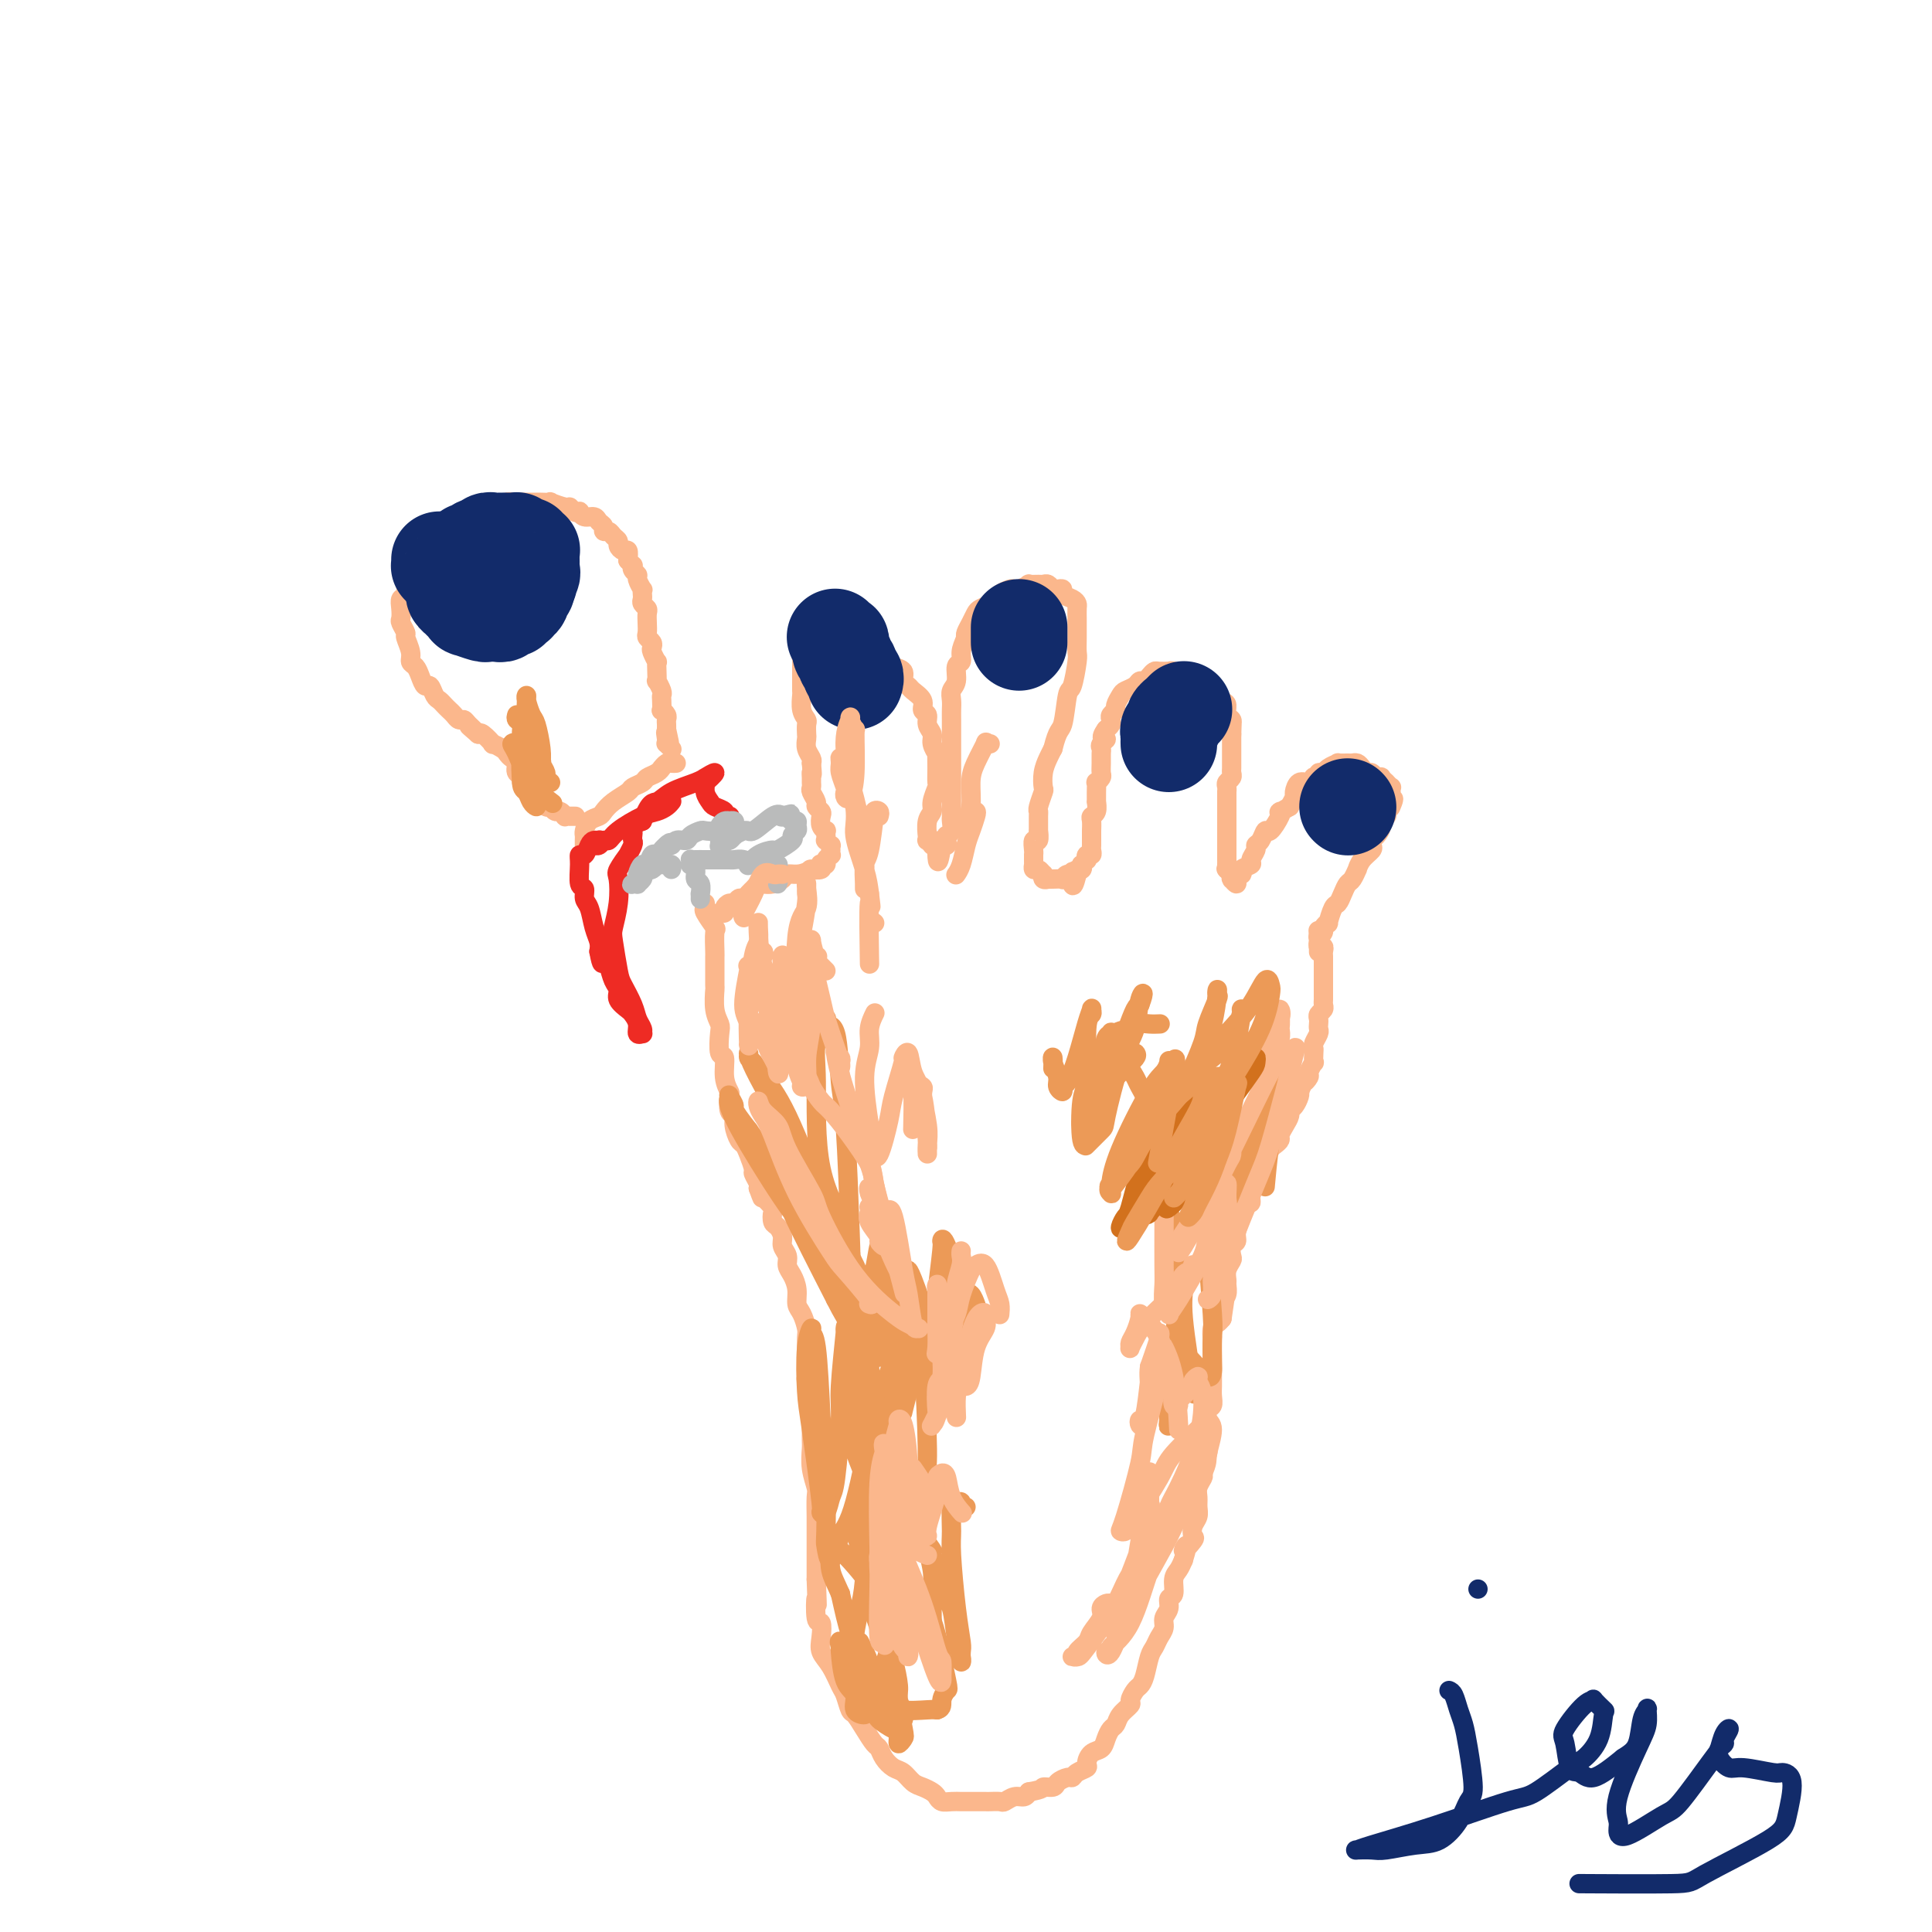 <svg viewBox='0 0 400 400' version='1.1' xmlns='http://www.w3.org/2000/svg' xmlns:xlink='http://www.w3.org/1999/xlink'><g fill='none' stroke='rgb(251,183,140)' stroke-width='4' stroke-linecap='round' stroke-linejoin='round'><path d='M146,187c0.061,0.401 0.121,0.801 0,1c-0.121,0.199 -0.425,0.196 0,1c0.425,0.804 1.578,2.415 2,3c0.422,0.585 0.113,0.144 0,1c-0.113,0.856 -0.030,3.011 0,4c0.030,0.989 0.007,0.813 0,1c-0.007,0.187 0.002,0.736 0,2c-0.002,1.264 -0.014,3.242 0,4c0.014,0.758 0.055,0.295 0,1c-0.055,0.705 -0.207,2.578 0,4c0.207,1.422 0.772,2.393 1,3c0.228,0.607 0.117,0.849 0,2c-0.117,1.151 -0.241,3.209 0,4c0.241,0.791 0.848,0.314 1,1c0.152,0.686 -0.151,2.537 0,4c0.151,1.463 0.758,2.540 1,3c0.242,0.460 0.120,0.302 0,1c-0.120,0.698 -0.239,2.252 0,3c0.239,0.748 0.837,0.688 1,1c0.163,0.312 -0.110,0.994 0,2c0.110,1.006 0.603,2.334 1,3c0.397,0.666 0.699,0.668 1,1c0.301,0.332 0.603,0.992 1,2c0.397,1.008 0.890,2.363 1,3c0.110,0.637 -0.163,0.556 0,1c0.163,0.444 0.761,1.413 1,2c0.239,0.587 0.120,0.794 0,1'/><path d='M157,246c1.034,2.815 0.620,1.853 1,2c0.380,0.147 1.556,1.404 2,2c0.444,0.596 0.156,0.530 0,1c-0.156,0.470 -0.182,1.477 0,2c0.182,0.523 0.570,0.563 1,1c0.430,0.437 0.903,1.271 1,2c0.097,0.729 -0.180,1.353 0,2c0.180,0.647 0.818,1.318 1,2c0.182,0.682 -0.092,1.375 0,2c0.092,0.625 0.550,1.183 1,2c0.450,0.817 0.891,1.894 1,3c0.109,1.106 -0.114,2.241 0,3c0.114,0.759 0.567,1.143 1,2c0.433,0.857 0.847,2.188 1,3c0.153,0.812 0.045,1.106 0,2c-0.045,0.894 -0.026,2.389 0,4c0.026,1.611 0.060,3.336 0,4c-0.060,0.664 -0.212,0.265 0,1c0.212,0.735 0.789,2.604 1,4c0.211,1.396 0.055,2.319 0,3c-0.055,0.681 -0.011,1.121 0,2c0.011,0.879 -0.011,2.197 0,3c0.011,0.803 0.056,1.090 0,2c-0.056,0.910 -0.211,2.445 0,4c0.211,1.555 0.789,3.132 1,4c0.211,0.868 0.057,1.027 0,2c-0.057,0.973 -0.015,2.761 0,4c0.015,1.239 0.004,1.930 0,3c-0.004,1.070 -0.001,2.519 0,4c0.001,1.481 0.000,2.995 0,4c-0.000,1.005 -0.000,1.503 0,2'/><path d='M169,327c0.325,8.714 0.138,4.498 0,4c-0.138,-0.498 -0.227,2.722 0,4c0.227,1.278 0.772,0.615 1,1c0.228,0.385 0.141,1.817 0,3c-0.141,1.183 -0.336,2.118 0,3c0.336,0.882 1.203,1.712 2,3c0.797,1.288 1.526,3.033 2,4c0.474,0.967 0.694,1.156 1,2c0.306,0.844 0.698,2.344 1,3c0.302,0.656 0.514,0.469 1,1c0.486,0.531 1.246,1.781 2,3c0.754,1.219 1.500,2.405 2,3c0.500,0.595 0.753,0.597 1,1c0.247,0.403 0.489,1.207 1,2c0.511,0.793 1.292,1.574 2,2c0.708,0.426 1.342,0.495 2,1c0.658,0.505 1.341,1.446 2,2c0.659,0.554 1.293,0.723 2,1c0.707,0.277 1.488,0.663 2,1c0.512,0.337 0.755,0.626 1,1c0.245,0.374 0.493,0.832 1,1c0.507,0.168 1.272,0.045 2,0c0.728,-0.045 1.417,-0.012 2,0c0.583,0.012 1.058,0.004 2,0c0.942,-0.004 2.349,-0.005 3,0c0.651,0.005 0.545,0.016 1,0c0.455,-0.016 1.470,-0.060 2,0c0.530,0.060 0.575,0.222 1,0c0.425,-0.222 1.230,-0.829 2,-1c0.770,-0.171 1.506,0.094 2,0c0.494,-0.094 0.747,-0.547 1,-1'/><path d='M213,371c3.351,-0.548 2.730,-0.916 3,-1c0.270,-0.084 1.433,0.118 2,0c0.567,-0.118 0.538,-0.557 1,-1c0.462,-0.443 1.416,-0.891 2,-1c0.584,-0.109 0.800,0.122 1,0c0.200,-0.122 0.386,-0.595 1,-1c0.614,-0.405 1.656,-0.741 2,-1c0.344,-0.259 -0.010,-0.440 0,-1c0.010,-0.560 0.384,-1.497 1,-2c0.616,-0.503 1.473,-0.571 2,-1c0.527,-0.429 0.723,-1.218 1,-2c0.277,-0.782 0.634,-1.556 1,-2c0.366,-0.444 0.742,-0.556 1,-1c0.258,-0.444 0.398,-1.218 1,-2c0.602,-0.782 1.667,-1.573 2,-2c0.333,-0.427 -0.065,-0.492 0,-1c0.065,-0.508 0.595,-1.459 1,-2c0.405,-0.541 0.686,-0.673 1,-1c0.314,-0.327 0.663,-0.850 1,-2c0.337,-1.150 0.664,-2.927 1,-4c0.336,-1.073 0.683,-1.442 1,-2c0.317,-0.558 0.606,-1.306 1,-2c0.394,-0.694 0.894,-1.336 1,-2c0.106,-0.664 -0.183,-1.350 0,-2c0.183,-0.650 0.837,-1.262 1,-2c0.163,-0.738 -0.163,-1.601 0,-2c0.163,-0.399 0.817,-0.334 1,-1c0.183,-0.666 -0.105,-2.064 0,-3c0.105,-0.936 0.601,-1.410 1,-2c0.399,-0.590 0.699,-1.295 1,-2'/><path d='M245,323c1.581,-4.982 0.035,-2.437 0,-2c-0.035,0.437 1.441,-1.234 2,-2c0.559,-0.766 0.203,-0.628 0,-1c-0.203,-0.372 -0.251,-1.254 0,-2c0.251,-0.746 0.803,-1.356 1,-2c0.197,-0.644 0.039,-1.324 0,-2c-0.039,-0.676 0.041,-1.350 0,-2c-0.041,-0.650 -0.203,-1.276 0,-2c0.203,-0.724 0.772,-1.545 1,-2c0.228,-0.455 0.114,-0.544 0,-1c-0.114,-0.456 -0.227,-1.278 0,-2c0.227,-0.722 0.793,-1.344 1,-2c0.207,-0.656 0.054,-1.346 0,-2c-0.054,-0.654 -0.011,-1.274 0,-2c0.011,-0.726 -0.011,-1.559 0,-2c0.011,-0.441 0.056,-0.489 0,-1c-0.056,-0.511 -0.211,-1.485 0,-2c0.211,-0.515 0.789,-0.572 1,-1c0.211,-0.428 0.057,-1.227 0,-2c-0.057,-0.773 -0.015,-1.519 0,-2c0.015,-0.481 0.004,-0.696 0,-1c-0.004,-0.304 -0.001,-0.696 0,-1c0.001,-0.304 0.000,-0.520 0,-1c-0.000,-0.480 0.000,-1.223 0,-2c-0.000,-0.777 -0.001,-1.588 0,-2c0.001,-0.412 0.003,-0.425 0,-1c-0.003,-0.575 -0.012,-1.712 0,-2c0.012,-0.288 0.044,0.273 0,0c-0.044,-0.273 -0.166,-1.381 0,-2c0.166,-0.619 0.619,-0.748 1,-1c0.381,-0.252 0.691,-0.626 1,-1'/><path d='M253,273c1.254,-8.152 0.389,-3.531 0,-2c-0.389,1.531 -0.301,-0.026 0,-1c0.301,-0.974 0.816,-1.364 1,-2c0.184,-0.636 0.035,-1.517 0,-2c-0.035,-0.483 0.042,-0.567 0,-1c-0.042,-0.433 -0.203,-1.215 0,-2c0.203,-0.785 0.771,-1.574 1,-2c0.229,-0.426 0.118,-0.489 0,-1c-0.118,-0.511 -0.243,-1.469 0,-2c0.243,-0.531 0.852,-0.633 1,-1c0.148,-0.367 -0.167,-0.997 0,-2c0.167,-1.003 0.814,-2.380 1,-3c0.186,-0.620 -0.090,-0.484 0,-1c0.090,-0.516 0.545,-1.682 1,-2c0.455,-0.318 0.909,0.214 1,0c0.091,-0.214 -0.182,-1.175 0,-2c0.182,-0.825 0.818,-1.515 1,-2c0.182,-0.485 -0.092,-0.764 0,-1c0.092,-0.236 0.549,-0.430 1,-1c0.451,-0.570 0.895,-1.515 1,-2c0.105,-0.485 -0.130,-0.510 0,-1c0.130,-0.490 0.626,-1.443 1,-2c0.374,-0.557 0.626,-0.716 1,-1c0.374,-0.284 0.870,-0.692 1,-1c0.130,-0.308 -0.106,-0.515 0,-1c0.106,-0.485 0.554,-1.247 1,-2c0.446,-0.753 0.890,-1.497 1,-2c0.110,-0.503 -0.115,-0.764 0,-1c0.115,-0.236 0.569,-0.448 1,-1c0.431,-0.552 0.837,-1.443 1,-2c0.163,-0.557 0.081,-0.778 0,-1'/><path d='M269,226c1.863,-3.957 1.021,-2.351 1,-2c-0.021,0.351 0.779,-0.554 1,-1c0.221,-0.446 -0.137,-0.434 0,-1c0.137,-0.566 0.768,-1.709 1,-2c0.232,-0.291 0.066,0.269 0,0c-0.066,-0.269 -0.032,-1.367 0,-2c0.032,-0.633 0.061,-0.799 0,-1c-0.061,-0.201 -0.212,-0.435 0,-1c0.212,-0.565 0.788,-1.461 1,-2c0.212,-0.539 0.061,-0.722 0,-1c-0.061,-0.278 -0.030,-0.652 0,-1c0.030,-0.348 0.061,-0.671 0,-1c-0.061,-0.329 -0.212,-0.665 0,-1c0.212,-0.335 0.789,-0.668 1,-1c0.211,-0.332 0.057,-0.662 0,-1c-0.057,-0.338 -0.015,-0.682 0,-1c0.015,-0.318 0.004,-0.609 0,-1c-0.004,-0.391 -0.001,-0.882 0,-1c0.001,-0.118 0.000,0.137 0,0c-0.000,-0.137 -0.000,-0.667 0,-1c0.000,-0.333 0.000,-0.471 0,-1c-0.000,-0.529 -0.000,-1.451 0,-2c0.000,-0.549 0.001,-0.726 0,-1c-0.001,-0.274 -0.004,-0.647 0,-1c0.004,-0.353 0.015,-0.687 0,-1c-0.015,-0.313 -0.057,-0.605 0,-1c0.057,-0.395 0.211,-0.893 0,-1c-0.211,-0.107 -0.789,0.178 -1,0c-0.211,-0.178 -0.057,-0.817 0,-1c0.057,-0.183 0.016,0.091 0,0c-0.016,-0.091 -0.008,-0.545 0,-1'/><path d='M273,194c-0.167,-2.333 -0.083,-1.167 0,0'/><path d='M273,197c-0.001,0.092 -0.001,0.183 0,0c0.001,-0.183 0.004,-0.641 0,-1c-0.004,-0.359 -0.016,-0.621 0,-1c0.016,-0.379 0.061,-0.877 0,-1c-0.061,-0.123 -0.227,0.128 0,0c0.227,-0.128 0.849,-0.633 1,-1c0.151,-0.367 -0.167,-0.594 0,-1c0.167,-0.406 0.818,-0.990 1,-1c0.182,-0.010 -0.106,0.554 0,0c0.106,-0.554 0.605,-2.227 1,-3c0.395,-0.773 0.684,-0.646 1,-1c0.316,-0.354 0.659,-1.190 1,-2c0.341,-0.810 0.682,-1.596 1,-2c0.318,-0.404 0.615,-0.427 1,-1c0.385,-0.573 0.860,-1.698 1,-2c0.140,-0.302 -0.054,0.217 0,0c0.054,-0.217 0.357,-1.171 1,-2c0.643,-0.829 1.626,-1.534 2,-2c0.374,-0.466 0.138,-0.693 0,-1c-0.138,-0.307 -0.177,-0.694 0,-1c0.177,-0.306 0.569,-0.529 1,-1c0.431,-0.471 0.899,-1.188 1,-2c0.101,-0.812 -0.165,-1.719 0,-2c0.165,-0.281 0.761,0.062 1,0c0.239,-0.062 0.119,-0.531 0,-1'/><path d='M287,168c2.392,-4.664 1.373,-1.823 1,-1c-0.373,0.823 -0.100,-0.372 0,-1c0.100,-0.628 0.028,-0.689 0,-1c-0.028,-0.311 -0.012,-0.872 0,-1c0.012,-0.128 0.018,0.177 0,0c-0.018,-0.177 -0.061,-0.836 0,-1c0.061,-0.164 0.227,0.166 0,0c-0.227,-0.166 -0.849,-0.828 -1,-1c-0.151,-0.172 0.167,0.146 0,0c-0.167,-0.146 -0.818,-0.756 -1,-1c-0.182,-0.244 0.106,-0.121 0,0c-0.106,0.121 -0.606,0.239 -1,0c-0.394,-0.239 -0.683,-0.834 -1,-1c-0.317,-0.166 -0.661,0.099 -1,0c-0.339,-0.099 -0.673,-0.562 -1,-1c-0.327,-0.438 -0.646,-0.850 -1,-1c-0.354,-0.150 -0.743,-0.037 -1,0c-0.257,0.037 -0.383,-0.000 -1,0c-0.617,0.000 -1.724,0.037 -2,0c-0.276,-0.037 0.281,-0.150 0,0c-0.281,0.150 -1.400,0.562 -2,1c-0.600,0.438 -0.682,0.901 -1,1c-0.318,0.099 -0.872,-0.165 -1,0c-0.128,0.165 0.169,0.760 0,1c-0.169,0.240 -0.806,0.124 -1,0c-0.194,-0.124 0.054,-0.255 0,0c-0.054,0.255 -0.409,0.897 -1,1c-0.591,0.103 -1.416,-0.333 -2,0c-0.584,0.333 -0.926,1.436 -1,2c-0.074,0.564 0.122,0.590 0,1c-0.122,0.410 -0.561,1.205 -1,2'/><path d='M267,167c-2.648,1.609 -2.267,1.131 -2,1c0.267,-0.131 0.421,0.083 0,1c-0.421,0.917 -1.418,2.535 -2,3c-0.582,0.465 -0.749,-0.222 -1,0c-0.251,0.222 -0.587,1.355 -1,2c-0.413,0.645 -0.903,0.802 -1,1c-0.097,0.198 0.198,0.435 0,1c-0.198,0.565 -0.889,1.457 -1,2c-0.111,0.543 0.359,0.738 0,1c-0.359,0.262 -1.546,0.592 -2,1c-0.454,0.408 -0.174,0.893 0,1c0.174,0.107 0.244,-0.163 0,0c-0.244,0.163 -0.801,0.758 -1,1c-0.199,0.242 -0.039,0.131 0,0c0.039,-0.131 -0.042,-0.283 0,0c0.042,0.283 0.207,1.000 0,1c-0.207,-0.000 -0.787,-0.717 -1,-1c-0.213,-0.283 -0.060,-0.131 0,0c0.060,0.131 0.026,0.241 0,0c-0.026,-0.241 -0.046,-0.834 0,-1c0.046,-0.166 0.156,0.095 0,0c-0.156,-0.095 -0.578,-0.548 -1,-1'/><path d='M254,180c-0.309,-0.400 -0.083,0.099 0,0c0.083,-0.099 0.022,-0.796 0,-1c-0.022,-0.204 -0.006,0.086 0,0c0.006,-0.086 0.002,-0.548 0,-1c-0.002,-0.452 -0.000,-0.895 0,-1c0.000,-0.105 0.000,0.126 0,0c-0.000,-0.126 -0.000,-0.610 0,-1c0.000,-0.390 0.000,-0.687 0,-1c-0.000,-0.313 -0.000,-0.641 0,-1c0.000,-0.359 0.000,-0.749 0,-1c-0.000,-0.251 -0.000,-0.364 0,-1c0.000,-0.636 0.000,-1.797 0,-2c-0.000,-0.203 -0.000,0.550 0,0c0.000,-0.550 0.000,-2.404 0,-3c-0.000,-0.596 -0.000,0.065 0,0c0.000,-0.065 0.000,-0.858 0,-1c-0.000,-0.142 -0.001,0.365 0,0c0.001,-0.365 0.004,-1.603 0,-2c-0.004,-0.397 -0.015,0.048 0,0c0.015,-0.048 0.057,-0.589 0,-1c-0.057,-0.411 -0.211,-0.691 0,-1c0.211,-0.309 0.789,-0.646 1,-1c0.211,-0.354 0.057,-0.724 0,-1c-0.057,-0.276 -0.015,-0.456 0,-1c0.015,-0.544 0.004,-1.451 0,-2c-0.004,-0.549 -0.001,-0.741 0,-1c0.001,-0.259 0.000,-0.585 0,-1c-0.000,-0.415 -0.000,-0.919 0,-1c0.000,-0.081 0.000,0.263 0,0c-0.000,-0.263 -0.000,-1.131 0,-2'/><path d='M255,152c0.153,-4.283 0.037,-0.992 0,0c-0.037,0.992 0.005,-0.316 0,-1c-0.005,-0.684 -0.055,-0.745 0,-1c0.055,-0.255 0.217,-0.703 0,-1c-0.217,-0.297 -0.813,-0.443 -1,-1c-0.187,-0.557 0.036,-1.525 0,-2c-0.036,-0.475 -0.329,-0.457 -1,-1c-0.671,-0.543 -1.719,-1.647 -2,-2c-0.281,-0.353 0.205,0.045 0,0c-0.205,-0.045 -1.102,-0.533 -2,-1c-0.898,-0.467 -1.798,-0.914 -2,-1c-0.202,-0.086 0.296,0.187 0,0c-0.296,-0.187 -1.384,-0.835 -2,-1c-0.616,-0.165 -0.760,0.152 -1,0c-0.240,-0.152 -0.575,-0.774 -1,-1c-0.425,-0.226 -0.940,-0.058 -1,0c-0.060,0.058 0.335,0.005 0,0c-0.335,-0.005 -1.399,0.036 -2,0c-0.601,-0.036 -0.737,-0.150 -1,0c-0.263,0.150 -0.652,0.565 -1,1c-0.348,0.435 -0.656,0.889 -1,1c-0.344,0.111 -0.723,-0.121 -1,0c-0.277,0.121 -0.451,0.596 -1,1c-0.549,0.404 -1.471,0.738 -2,1c-0.529,0.262 -0.664,0.451 -1,1c-0.336,0.549 -0.874,1.456 -1,2c-0.126,0.544 0.160,0.723 0,1c-0.160,0.277 -0.764,0.652 -1,1c-0.236,0.348 -0.102,0.671 0,1c0.102,0.329 0.172,0.666 0,1c-0.172,0.334 -0.586,0.667 -1,1'/><path d='M229,151c-1.641,2.262 -0.243,1.918 0,2c0.243,0.082 -0.667,0.589 -1,1c-0.333,0.411 -0.088,0.726 0,1c0.088,0.274 0.020,0.508 0,1c-0.020,0.492 0.009,1.241 0,2c-0.009,0.759 -0.055,1.529 0,2c0.055,0.471 0.211,0.642 0,1c-0.211,0.358 -0.789,0.903 -1,1c-0.211,0.097 -0.056,-0.255 0,0c0.056,0.255 0.011,1.115 0,2c-0.011,0.885 0.011,1.794 0,2c-0.011,0.206 -0.056,-0.292 0,0c0.056,0.292 0.211,1.373 0,2c-0.211,0.627 -0.789,0.799 -1,1c-0.211,0.201 -0.057,0.431 0,1c0.057,0.569 0.015,1.476 0,2c-0.015,0.524 -0.004,0.665 0,1c0.004,0.335 0.002,0.864 0,1c-0.002,0.136 -0.004,-0.122 0,0c0.004,0.122 0.015,0.625 0,1c-0.015,0.375 -0.056,0.621 0,1c0.056,0.379 0.207,0.890 0,1c-0.207,0.110 -0.774,-0.182 -1,0c-0.226,0.182 -0.112,0.837 0,1c0.112,0.163 0.223,-0.167 0,0c-0.223,0.167 -0.778,0.832 -1,1c-0.222,0.168 -0.111,-0.161 0,0c0.111,0.161 0.222,0.813 0,1c-0.222,0.187 -0.778,-0.089 -1,0c-0.222,0.089 -0.111,0.545 0,1'/><path d='M223,181c-1.166,4.637 -1.081,1.228 -1,0c0.081,-1.228 0.159,-0.277 0,0c-0.159,0.277 -0.554,-0.122 -1,0c-0.446,0.122 -0.942,0.764 -1,1c-0.058,0.236 0.320,0.064 0,0c-0.320,-0.064 -1.340,-0.021 -2,0c-0.660,0.021 -0.961,0.021 -1,0c-0.039,-0.021 0.183,-0.062 0,0c-0.183,0.062 -0.771,0.228 -1,0c-0.229,-0.228 -0.100,-0.850 0,-1c0.100,-0.150 0.170,0.171 0,0c-0.170,-0.171 -0.582,-0.833 -1,-1c-0.418,-0.167 -0.844,0.162 -1,0c-0.156,-0.162 -0.042,-0.813 0,-1c0.042,-0.187 0.011,0.092 0,0c-0.011,-0.092 -0.004,-0.555 0,-1c0.004,-0.445 0.005,-0.874 0,-1c-0.005,-0.126 -0.015,0.049 0,0c0.015,-0.049 0.057,-0.322 0,-1c-0.057,-0.678 -0.211,-1.761 0,-2c0.211,-0.239 0.789,0.367 1,0c0.211,-0.367 0.056,-1.707 0,-2c-0.056,-0.293 -0.011,0.461 0,0c0.011,-0.461 -0.011,-2.135 0,-3c0.011,-0.865 0.055,-0.920 0,-1c-0.055,-0.080 -0.208,-0.185 0,-1c0.208,-0.815 0.777,-2.340 1,-3c0.223,-0.660 0.101,-0.455 0,-1c-0.101,-0.545 -0.181,-1.839 0,-3c0.181,-1.161 0.623,-2.189 1,-3c0.377,-0.811 0.688,-1.406 1,-2'/><path d='M218,155c1.023,-4.184 1.581,-3.644 2,-5c0.419,-1.356 0.701,-4.606 1,-6c0.299,-1.394 0.616,-0.930 1,-2c0.384,-1.070 0.835,-3.672 1,-5c0.165,-1.328 0.044,-1.382 0,-2c-0.044,-0.618 -0.011,-1.801 0,-3c0.011,-1.199 0.001,-2.415 0,-3c-0.001,-0.585 0.006,-0.538 0,-1c-0.006,-0.462 -0.025,-1.434 0,-2c0.025,-0.566 0.095,-0.726 0,-1c-0.095,-0.274 -0.354,-0.661 -1,-1c-0.646,-0.339 -1.679,-0.631 -2,-1c-0.321,-0.369 0.068,-0.817 0,-1c-0.068,-0.183 -0.594,-0.102 -1,0c-0.406,0.102 -0.691,0.224 -1,0c-0.309,-0.224 -0.641,-0.793 -1,-1c-0.359,-0.207 -0.744,-0.052 -1,0c-0.256,0.052 -0.383,-0.000 -1,0c-0.617,0.000 -1.722,0.052 -2,0c-0.278,-0.052 0.273,-0.207 0,0c-0.273,0.207 -1.369,0.776 -2,1c-0.631,0.224 -0.798,0.101 -1,0c-0.202,-0.101 -0.439,-0.182 -1,0c-0.561,0.182 -1.446,0.625 -2,1c-0.554,0.375 -0.778,0.681 -1,1c-0.222,0.319 -0.441,0.653 -1,1c-0.559,0.347 -1.456,0.709 -2,1c-0.544,0.291 -0.733,0.511 -1,1c-0.267,0.489 -0.610,1.247 -1,2c-0.390,0.753 -0.826,1.501 -1,2c-0.174,0.499 -0.087,0.750 0,1'/><path d='M200,132c-0.553,1.337 -0.937,2.178 -1,3c-0.063,0.822 0.193,1.624 0,2c-0.193,0.376 -0.836,0.327 -1,1c-0.164,0.673 0.152,2.067 0,3c-0.152,0.933 -0.773,1.406 -1,2c-0.227,0.594 -0.061,1.310 0,2c0.061,0.690 0.016,1.353 0,2c-0.016,0.647 -0.004,1.277 0,2c0.004,0.723 0.001,1.539 0,2c-0.001,0.461 -0.000,0.566 0,1c0.000,0.434 0.000,1.197 0,2c-0.000,0.803 -0.000,1.646 0,2c0.000,0.354 0.000,0.217 0,1c-0.000,0.783 -0.000,2.485 0,3c0.000,0.515 -0.000,-0.155 0,0c0.000,0.155 0.000,1.137 0,2c-0.000,0.863 -0.000,1.607 0,2c0.000,0.393 0.000,0.434 0,1c-0.000,0.566 -0.000,1.656 0,2c0.000,0.344 0.001,-0.059 0,0c-0.001,0.059 -0.004,0.580 0,1c0.004,0.420 0.015,0.739 0,1c-0.015,0.261 -0.057,0.465 0,1c0.057,0.535 0.212,1.401 0,2c-0.212,0.599 -0.793,0.931 -1,1c-0.207,0.069 -0.041,-0.125 0,0c0.041,0.125 -0.041,0.569 0,1c0.041,0.431 0.207,0.847 0,1c-0.207,0.153 -0.786,0.041 -1,0c-0.214,-0.041 -0.061,-0.012 0,0c0.061,0.012 0.031,0.006 0,0'/><path d='M195,175c-1.017,6.651 -1.061,1.778 -1,0c0.061,-1.778 0.227,-0.461 0,0c-0.227,0.461 -0.845,0.067 -1,0c-0.155,-0.067 0.155,0.195 0,0c-0.155,-0.195 -0.775,-0.846 -1,-1c-0.225,-0.154 -0.056,0.191 0,0c0.056,-0.191 -0.000,-0.917 0,-1c0.000,-0.083 0.056,0.478 0,0c-0.056,-0.478 -0.225,-1.997 0,-3c0.225,-1.003 0.845,-1.492 1,-2c0.155,-0.508 -0.155,-1.034 0,-2c0.155,-0.966 0.775,-2.373 1,-3c0.225,-0.627 0.056,-0.475 0,-1c-0.056,-0.525 0.000,-1.726 0,-3c-0.000,-1.274 -0.057,-2.620 0,-3c0.057,-0.380 0.227,0.207 0,0c-0.227,-0.207 -0.850,-1.206 -1,-2c-0.150,-0.794 0.172,-1.381 0,-2c-0.172,-0.619 -0.837,-1.269 -1,-2c-0.163,-0.731 0.178,-1.544 0,-2c-0.178,-0.456 -0.875,-0.555 -1,-1c-0.125,-0.445 0.322,-1.236 0,-2c-0.322,-0.764 -1.414,-1.500 -2,-2c-0.586,-0.500 -0.668,-0.764 -1,-1c-0.332,-0.236 -0.915,-0.444 -1,-1c-0.085,-0.556 0.328,-1.458 0,-2c-0.328,-0.542 -1.396,-0.723 -2,-1c-0.604,-0.277 -0.744,-0.651 -1,-1c-0.256,-0.349 -0.628,-0.675 -1,-1'/><path d='M183,136c-1.554,-2.034 -0.941,-1.118 -1,-1c-0.059,0.118 -0.792,-0.560 -1,-1c-0.208,-0.440 0.109,-0.640 0,-1c-0.109,-0.360 -0.644,-0.880 -1,-1c-0.356,-0.120 -0.533,0.160 -1,0c-0.467,-0.160 -1.224,-0.761 -2,-1c-0.776,-0.239 -1.570,-0.118 -2,0c-0.430,0.118 -0.497,0.231 -1,0c-0.503,-0.231 -1.444,-0.808 -2,-1c-0.556,-0.192 -0.727,0.000 -1,0c-0.273,-0.000 -0.648,-0.194 -1,0c-0.352,0.194 -0.682,0.775 -1,1c-0.318,0.225 -0.625,0.093 -1,0c-0.375,-0.093 -0.818,-0.146 -1,0c-0.182,0.146 -0.101,0.491 0,1c0.101,0.509 0.223,1.182 0,2c-0.223,0.818 -0.792,1.780 -1,2c-0.208,0.220 -0.056,-0.302 0,0c0.056,0.302 0.015,1.427 0,2c-0.015,0.573 -0.005,0.594 0,1c0.005,0.406 0.005,1.198 0,2c-0.005,0.802 -0.015,1.614 0,2c0.015,0.386 0.057,0.345 0,1c-0.057,0.655 -0.211,2.006 0,3c0.211,0.994 0.788,1.631 1,2c0.212,0.369 0.061,0.470 0,1c-0.061,0.530 -0.030,1.490 0,2c0.030,0.510 0.060,0.570 0,1c-0.060,0.430 -0.208,1.231 0,2c0.208,0.769 0.774,1.505 1,2c0.226,0.495 0.113,0.747 0,1'/><path d='M168,158c0.309,3.499 0.082,2.246 0,2c-0.082,-0.246 -0.018,0.515 0,1c0.018,0.485 -0.010,0.693 0,1c0.010,0.307 0.059,0.712 0,1c-0.059,0.288 -0.226,0.457 0,1c0.226,0.543 0.844,1.458 1,2c0.156,0.542 -0.151,0.710 0,1c0.151,0.290 0.758,0.704 1,1c0.242,0.296 0.117,0.476 0,1c-0.117,0.524 -0.228,1.393 0,2c0.228,0.607 0.793,0.951 1,1c0.207,0.049 0.054,-0.198 0,0c-0.054,0.198 -0.011,0.842 0,1c0.011,0.158 -0.011,-0.169 0,0c0.011,0.169 0.056,0.834 0,1c-0.056,0.166 -0.211,-0.167 0,0c0.211,0.167 0.788,0.833 1,1c0.212,0.167 0.058,-0.166 0,0c-0.058,0.166 -0.020,0.832 0,1c0.020,0.168 0.020,-0.162 0,0c-0.020,0.162 -0.062,0.814 0,1c0.062,0.186 0.226,-0.095 0,0c-0.226,0.095 -0.843,0.565 -1,1c-0.157,0.435 0.147,0.835 0,1c-0.147,0.165 -0.744,0.097 -1,0c-0.256,-0.097 -0.172,-0.222 0,0c0.172,0.222 0.431,0.790 0,1c-0.431,0.210 -1.552,0.060 -2,0c-0.448,-0.060 -0.224,-0.030 0,0'/><path d='M168,180c-1.187,0.703 -2.153,0.959 -3,1c-0.847,0.041 -1.575,-0.133 -2,0c-0.425,0.133 -0.548,0.575 -1,1c-0.452,0.425 -1.234,0.835 -2,1c-0.766,0.165 -1.515,0.087 -2,0c-0.485,-0.087 -0.707,-0.182 -1,0c-0.293,0.182 -0.656,0.641 -1,1c-0.344,0.359 -0.669,0.617 -1,1c-0.331,0.383 -0.667,0.890 -1,1c-0.333,0.110 -0.663,-0.177 -1,0c-0.337,0.177 -0.683,0.818 -1,1c-0.317,0.182 -0.607,-0.095 -1,0c-0.393,0.095 -0.890,0.561 -1,1c-0.110,0.439 0.166,0.850 0,1c-0.166,0.150 -0.776,0.041 -1,0c-0.224,-0.041 -0.064,-0.012 0,0c0.064,0.012 0.032,0.006 0,0'/><path d='M121,176c-0.000,-0.446 -0.001,-0.892 0,-1c0.001,-0.108 0.002,0.122 0,0c-0.002,-0.122 -0.008,-0.596 0,-1c0.008,-0.404 0.029,-0.737 0,-1c-0.029,-0.263 -0.108,-0.454 0,-1c0.108,-0.546 0.404,-1.445 1,-2c0.596,-0.555 1.492,-0.764 2,-1c0.508,-0.236 0.626,-0.497 1,-1c0.374,-0.503 1.002,-1.248 2,-2c0.998,-0.752 2.365,-1.511 3,-2c0.635,-0.489 0.538,-0.710 1,-1c0.462,-0.290 1.482,-0.651 2,-1c0.518,-0.349 0.534,-0.686 1,-1c0.466,-0.314 1.381,-0.606 2,-1c0.619,-0.394 0.940,-0.890 1,-1c0.060,-0.110 -0.141,0.167 0,0c0.141,-0.167 0.626,-0.777 1,-1c0.374,-0.223 0.639,-0.060 1,0c0.361,0.060 0.817,0.017 1,0c0.183,-0.017 0.091,-0.009 0,0'/><path d='M119,169c0.122,0.001 0.244,0.001 0,0c-0.244,-0.001 -0.853,-0.004 -1,0c-0.147,0.004 0.168,0.016 0,0c-0.168,-0.016 -0.820,-0.061 -1,0c-0.180,0.061 0.110,0.226 0,0c-0.110,-0.226 -0.621,-0.844 -1,-1c-0.379,-0.156 -0.628,0.150 -1,0c-0.372,-0.150 -0.869,-0.757 -1,-1c-0.131,-0.243 0.105,-0.121 0,0c-0.105,0.121 -0.549,0.240 -1,0c-0.451,-0.240 -0.908,-0.838 -1,-1c-0.092,-0.162 0.181,0.111 0,0c-0.181,-0.111 -0.817,-0.607 -1,-1c-0.183,-0.393 0.087,-0.682 0,-1c-0.087,-0.318 -0.530,-0.666 -1,-1c-0.470,-0.334 -0.966,-0.653 -1,-1c-0.034,-0.347 0.394,-0.723 0,-1c-0.394,-0.277 -1.610,-0.455 -2,-1c-0.390,-0.545 0.045,-1.457 0,-2c-0.045,-0.543 -0.571,-0.718 -1,-1c-0.429,-0.282 -0.763,-0.671 -1,-1c-0.237,-0.329 -0.378,-0.596 -1,-1c-0.622,-0.404 -1.723,-0.943 -2,-1c-0.277,-0.057 0.272,0.369 0,0c-0.272,-0.369 -1.363,-1.534 -2,-2c-0.637,-0.466 -0.818,-0.233 -1,0'/><path d='M99,152c-3.273,-2.813 -1.454,-1.345 -1,-1c0.454,0.345 -0.456,-0.432 -1,-1c-0.544,-0.568 -0.723,-0.926 -1,-1c-0.277,-0.074 -0.652,0.134 -1,0c-0.348,-0.134 -0.671,-0.612 -1,-1c-0.329,-0.388 -0.666,-0.686 -1,-1c-0.334,-0.314 -0.667,-0.643 -1,-1c-0.333,-0.357 -0.667,-0.742 -1,-1c-0.333,-0.258 -0.666,-0.387 -1,-1c-0.334,-0.613 -0.668,-1.708 -1,-2c-0.332,-0.292 -0.662,0.218 -1,0c-0.338,-0.218 -0.683,-1.165 -1,-2c-0.317,-0.835 -0.606,-1.556 -1,-2c-0.394,-0.444 -0.894,-0.609 -1,-1c-0.106,-0.391 0.182,-1.007 0,-2c-0.182,-0.993 -0.833,-2.363 -1,-3c-0.167,-0.637 0.150,-0.542 0,-1c-0.150,-0.458 -0.768,-1.468 -1,-2c-0.232,-0.532 -0.077,-0.584 0,-1c0.077,-0.416 0.075,-1.196 0,-2c-0.075,-0.804 -0.224,-1.633 0,-2c0.224,-0.367 0.821,-0.273 1,-1c0.179,-0.727 -0.059,-2.274 0,-3c0.059,-0.726 0.416,-0.632 1,-1c0.584,-0.368 1.393,-1.198 2,-2c0.607,-0.802 1.010,-1.577 1,-2c-0.010,-0.423 -0.434,-0.495 0,-1c0.434,-0.505 1.724,-1.445 2,-2c0.276,-0.555 -0.464,-0.726 0,-1c0.464,-0.274 2.133,-0.650 3,-1c0.867,-0.350 0.934,-0.675 1,-1'/><path d='M94,109c1.684,-1.885 0.892,-1.098 1,-1c0.108,0.098 1.114,-0.495 2,-1c0.886,-0.505 1.652,-0.924 2,-1c0.348,-0.076 0.279,0.190 1,0c0.721,-0.190 2.234,-0.835 3,-1c0.766,-0.165 0.785,0.152 1,0c0.215,-0.152 0.625,-0.773 1,-1c0.375,-0.227 0.715,-0.061 1,0c0.285,0.061 0.515,0.017 1,0c0.485,-0.017 1.223,-0.006 2,0c0.777,0.006 1.592,0.006 2,0c0.408,-0.006 0.410,-0.017 1,0c0.590,0.017 1.769,0.061 2,0c0.231,-0.061 -0.484,-0.226 0,0c0.484,0.226 2.168,0.844 3,1c0.832,0.156 0.813,-0.150 1,0c0.187,0.150 0.579,0.757 1,1c0.421,0.243 0.872,0.121 1,0c0.128,-0.121 -0.067,-0.240 0,0c0.067,0.240 0.395,0.839 1,1c0.605,0.161 1.486,-0.115 2,0c0.514,0.115 0.662,0.622 1,1c0.338,0.378 0.865,0.626 1,1c0.135,0.374 -0.122,0.873 0,1c0.122,0.127 0.624,-0.120 1,0c0.376,0.120 0.626,0.605 1,1c0.374,0.395 0.871,0.700 1,1c0.129,0.300 -0.110,0.596 0,1c0.110,0.404 0.568,0.916 1,1c0.432,0.084 0.838,-0.262 1,0c0.162,0.262 0.081,1.131 0,2'/><path d='M130,116c1.327,1.572 1.144,1.003 1,1c-0.144,-0.003 -0.249,0.559 0,1c0.249,0.441 0.851,0.762 1,1c0.149,0.238 -0.156,0.392 0,1c0.156,0.608 0.773,1.668 1,2c0.227,0.332 0.065,-0.066 0,0c-0.065,0.066 -0.031,0.594 0,1c0.031,0.406 0.061,0.689 0,1c-0.061,0.311 -0.212,0.650 0,1c0.212,0.350 0.788,0.710 1,1c0.212,0.290 0.061,0.511 0,1c-0.061,0.489 -0.030,1.244 0,2c0.030,0.756 0.060,1.511 0,2c-0.060,0.489 -0.208,0.713 0,1c0.208,0.287 0.774,0.636 1,1c0.226,0.364 0.113,0.744 0,1c-0.113,0.256 -0.226,0.388 0,1c0.226,0.612 0.792,1.703 1,2c0.208,0.297 0.060,-0.201 0,0c-0.060,0.201 -0.030,1.101 0,2c0.030,0.899 0.061,1.798 0,2c-0.061,0.202 -0.212,-0.292 0,0c0.212,0.292 0.788,1.370 1,2c0.212,0.630 0.061,0.813 0,1c-0.061,0.187 -0.030,0.379 0,1c0.030,0.621 0.061,1.672 0,2c-0.061,0.328 -0.212,-0.067 0,0c0.212,0.067 0.789,0.595 1,1c0.211,0.405 0.057,0.686 0,1c-0.057,0.314 -0.016,0.661 0,1c0.016,0.339 0.008,0.669 0,1'/><path d='M138,151c1.239,5.598 0.336,2.092 0,1c-0.336,-1.092 -0.104,0.229 0,1c0.104,0.771 0.079,0.990 0,1c-0.079,0.010 -0.214,-0.190 0,0c0.214,0.190 0.775,0.768 1,1c0.225,0.232 0.112,0.116 0,0'/></g>
<g fill='none' stroke='rgb(238,43,36)' stroke-width='4' stroke-linecap='round' stroke-linejoin='round'><path d='M139,166c0.067,-0.086 0.134,-0.171 0,0c-0.134,0.171 -0.470,0.600 -1,1c-0.530,0.400 -1.255,0.772 -2,1c-0.745,0.228 -1.509,0.314 -3,1c-1.491,0.686 -3.710,1.973 -5,3c-1.290,1.027 -1.653,1.793 -2,2c-0.347,0.207 -0.678,-0.144 -1,0c-0.322,0.144 -0.636,0.785 -1,1c-0.364,0.215 -0.780,0.005 -1,0c-0.220,-0.005 -0.244,0.197 0,0c0.244,-0.197 0.756,-0.791 1,-1c0.244,-0.209 0.219,-0.033 0,0c-0.219,0.033 -0.633,-0.079 -1,0c-0.367,0.079 -0.688,0.347 -1,1c-0.312,0.653 -0.616,1.690 -1,2c-0.384,0.310 -0.850,-0.107 -1,0c-0.150,0.107 0.015,0.737 0,2c-0.015,1.263 -0.212,3.160 0,4c0.212,0.840 0.831,0.623 1,1c0.169,0.377 -0.112,1.347 0,2c0.112,0.653 0.618,0.990 1,2c0.382,1.010 0.641,2.695 1,4c0.359,1.305 0.817,2.230 1,3c0.183,0.770 0.092,1.385 0,2'/><path d='M124,197c0.641,3.528 0.744,2.349 1,2c0.256,-0.349 0.664,0.134 1,1c0.336,0.866 0.601,2.115 1,3c0.399,0.885 0.934,1.405 1,2c0.066,0.595 -0.337,1.263 0,2c0.337,0.737 1.415,1.542 2,2c0.585,0.458 0.678,0.568 1,1c0.322,0.432 0.872,1.185 1,2c0.128,0.815 -0.165,1.691 0,2c0.165,0.309 0.788,0.051 1,0c0.212,-0.051 0.011,0.106 0,0c-0.011,-0.106 0.166,-0.475 0,-1c-0.166,-0.525 -0.675,-1.205 -1,-2c-0.325,-0.795 -0.466,-1.705 -1,-3c-0.534,-1.295 -1.460,-2.974 -2,-4c-0.540,-1.026 -0.694,-1.399 -1,-3c-0.306,-1.601 -0.764,-4.430 -1,-6c-0.236,-1.570 -0.252,-1.883 0,-3c0.252,-1.117 0.770,-3.040 1,-5c0.230,-1.960 0.170,-3.958 0,-5c-0.170,-1.042 -0.452,-1.130 0,-2c0.452,-0.870 1.638,-2.523 2,-3c0.362,-0.477 -0.099,0.223 0,0c0.099,-0.223 0.757,-1.369 1,-2c0.243,-0.631 0.071,-0.746 0,-1c-0.071,-0.254 -0.040,-0.645 0,-1c0.040,-0.355 0.088,-0.672 0,-1c-0.088,-0.328 -0.311,-0.665 0,-1c0.311,-0.335 1.155,-0.667 2,-1'/><path d='M133,170c1.497,-4.216 2.241,-3.755 3,-4c0.759,-0.245 1.533,-1.196 3,-2c1.467,-0.804 3.625,-1.461 5,-2c1.375,-0.539 1.966,-0.959 2,-1c0.034,-0.041 -0.489,0.296 0,0c0.489,-0.296 1.991,-1.225 2,-1c0.009,0.225 -1.474,1.604 -2,2c-0.526,0.396 -0.095,-0.193 0,0c0.095,0.193 -0.147,1.166 0,2c0.147,0.834 0.684,1.530 1,2c0.316,0.470 0.411,0.714 1,1c0.589,0.286 1.673,0.613 2,1c0.327,0.387 -0.104,0.835 0,1c0.104,0.165 0.744,0.047 1,0c0.256,-0.047 0.128,-0.024 0,0'/></g>
<g fill='none' stroke='rgb(186,187,187)' stroke-width='4' stroke-linecap='round' stroke-linejoin='round'><path d='M145,186c-0.002,0.128 -0.005,0.257 0,0c0.005,-0.257 0.016,-0.898 0,-1c-0.016,-0.102 -0.061,0.337 0,0c0.061,-0.337 0.226,-1.448 0,-2c-0.226,-0.552 -0.845,-0.544 -1,-1c-0.155,-0.456 0.154,-1.376 0,-2c-0.154,-0.624 -0.771,-0.952 -1,-1c-0.229,-0.048 -0.069,0.183 0,0c0.069,-0.183 0.049,-0.781 0,-1c-0.049,-0.219 -0.126,-0.059 0,0c0.126,0.059 0.454,0.016 1,0c0.546,-0.016 1.311,-0.004 2,0c0.689,0.004 1.300,0.000 2,0c0.700,-0.000 1.487,0.004 2,0c0.513,-0.004 0.753,-0.015 1,0c0.247,0.015 0.500,0.057 1,0c0.500,-0.057 1.247,-0.211 2,0c0.753,0.211 1.511,0.789 2,1c0.489,0.211 0.708,0.057 1,0c0.292,-0.057 0.655,-0.015 1,0c0.345,0.015 0.670,0.004 1,0c0.330,-0.004 0.665,-0.002 1,0'/><path d='M160,179c2.167,0.111 0.584,-0.111 0,0c-0.584,0.111 -0.171,0.555 0,1c0.171,0.445 0.098,0.890 0,1c-0.098,0.110 -0.222,-0.115 0,0c0.222,0.115 0.791,0.569 1,1c0.209,0.431 0.060,0.837 0,1c-0.060,0.163 -0.030,0.081 0,0'/><path d='M139,180c0.122,-0.423 0.244,-0.845 0,-1c-0.244,-0.155 -0.854,-0.041 -1,0c-0.146,0.041 0.172,0.010 0,0c-0.172,-0.010 -0.834,0.001 -1,0c-0.166,-0.001 0.163,-0.014 0,0c-0.163,0.014 -0.818,0.056 -1,0c-0.182,-0.056 0.109,-0.208 0,0c-0.109,0.208 -0.616,0.776 -1,1c-0.384,0.224 -0.643,0.102 -1,0c-0.357,-0.102 -0.813,-0.185 -1,0c-0.187,0.185 -0.106,0.638 0,1c0.106,0.362 0.238,0.634 0,1c-0.238,0.366 -0.844,0.827 -1,1c-0.156,0.173 0.140,0.059 0,0c-0.140,-0.059 -0.714,-0.062 -1,0c-0.286,0.062 -0.284,0.191 0,0c0.284,-0.191 0.850,-0.700 1,-1c0.150,-0.300 -0.114,-0.391 0,-1c0.114,-0.609 0.608,-1.735 1,-2c0.392,-0.265 0.682,0.332 1,0c0.318,-0.332 0.662,-1.594 1,-2c0.338,-0.406 0.668,0.045 1,0c0.332,-0.045 0.666,-0.584 1,-1c0.334,-0.416 0.667,-0.708 1,-1'/><path d='M138,175c1.124,-1.174 0.935,-0.108 1,0c0.065,0.108 0.383,-0.742 1,-1c0.617,-0.258 1.531,0.075 2,0c0.469,-0.075 0.493,-0.559 1,-1c0.507,-0.441 1.498,-0.840 2,-1c0.502,-0.160 0.517,-0.081 1,0c0.483,0.081 1.435,0.166 2,0c0.565,-0.166 0.744,-0.581 1,-1c0.256,-0.419 0.591,-0.842 1,-1c0.409,-0.158 0.894,-0.052 1,0c0.106,0.052 -0.168,0.051 0,0c0.168,-0.051 0.777,-0.153 1,0c0.223,0.153 0.061,0.562 0,1c-0.061,0.438 -0.019,0.906 0,1c0.019,0.094 0.016,-0.186 0,0c-0.016,0.186 -0.047,0.838 0,1c0.047,0.162 0.170,-0.166 0,0c-0.170,0.166 -0.634,0.825 -1,1c-0.366,0.175 -0.634,-0.133 -1,0c-0.366,0.133 -0.830,0.707 -1,1c-0.170,0.293 -0.045,0.306 0,0c0.045,-0.306 0.011,-0.930 0,-1c-0.011,-0.070 -0.000,0.415 1,0c1.000,-0.415 2.990,-1.730 4,-2c1.010,-0.270 1.041,0.504 2,0c0.959,-0.504 2.845,-2.287 4,-3c1.155,-0.713 1.577,-0.357 2,0'/><path d='M162,169c3.649,-0.933 0.771,-0.265 0,0c-0.771,0.265 0.564,0.127 1,0c0.436,-0.127 -0.025,-0.241 0,0c0.025,0.241 0.538,0.838 1,1c0.462,0.162 0.873,-0.113 1,0c0.127,0.113 -0.029,0.612 0,1c0.029,0.388 0.245,0.664 0,1c-0.245,0.336 -0.951,0.733 -1,1c-0.049,0.267 0.557,0.405 0,1c-0.557,0.595 -2.279,1.648 -3,2c-0.721,0.352 -0.441,0.001 -1,0c-0.559,-0.001 -1.958,0.346 -3,1c-1.042,0.654 -1.726,1.615 -2,2c-0.274,0.385 -0.137,0.192 0,0'/></g>
<g fill='none' stroke='rgb(18,43,106)' stroke-width='20' stroke-linecap='round' stroke-linejoin='round'><path d='M91,116c-0.006,-0.109 -0.012,-0.218 0,0c0.012,0.218 0.042,0.762 0,1c-0.042,0.238 -0.156,0.171 0,0c0.156,-0.171 0.582,-0.445 1,0c0.418,0.445 0.829,1.611 1,2c0.171,0.389 0.102,0.003 0,0c-0.102,-0.003 -0.238,0.377 0,1c0.238,0.623 0.851,1.490 1,2c0.149,0.510 -0.166,0.662 0,1c0.166,0.338 0.812,0.860 1,1c0.188,0.140 -0.083,-0.102 0,0c0.083,0.102 0.519,0.549 1,1c0.481,0.451 1.008,0.905 1,1c-0.008,0.095 -0.549,-0.171 0,0c0.549,0.171 2.189,0.779 3,1c0.811,0.221 0.794,0.055 1,0c0.206,-0.055 0.634,0.000 1,0c0.366,-0.000 0.671,-0.056 1,0c0.329,0.056 0.681,0.225 1,0c0.319,-0.225 0.606,-0.844 1,-1c0.394,-0.156 0.894,0.151 1,0c0.106,-0.151 -0.183,-0.762 0,-1c0.183,-0.238 0.837,-0.105 1,0c0.163,0.105 -0.166,0.183 0,0c0.166,-0.183 0.828,-0.626 1,-1c0.172,-0.374 -0.146,-0.678 0,-1c0.146,-0.322 0.756,-0.664 1,-1c0.244,-0.336 0.122,-0.668 0,-1'/><path d='M109,121c1.332,-1.107 0.161,-0.874 0,-1c-0.161,-0.126 0.689,-0.611 1,-1c0.311,-0.389 0.083,-0.682 0,-1c-0.083,-0.318 -0.021,-0.660 0,-1c0.021,-0.340 0.002,-0.679 0,-1c-0.002,-0.321 0.013,-0.626 0,-1c-0.013,-0.374 -0.055,-0.819 0,-1c0.055,-0.181 0.208,-0.100 0,0c-0.208,0.100 -0.778,0.219 -1,0c-0.222,-0.219 -0.098,-0.777 0,-1c0.098,-0.223 0.169,-0.112 0,0c-0.169,0.112 -0.578,0.226 -1,0c-0.422,-0.226 -0.859,-0.792 -1,-1c-0.141,-0.208 0.012,-0.057 0,0c-0.012,0.057 -0.188,0.019 -1,0c-0.812,-0.019 -2.259,-0.020 -3,0c-0.741,0.020 -0.776,0.062 -1,0c-0.224,-0.062 -0.638,-0.227 -1,0c-0.362,0.227 -0.671,0.845 -1,1c-0.329,0.155 -0.676,-0.155 -1,0c-0.324,0.155 -0.623,0.773 -1,1c-0.377,0.227 -0.832,0.061 -1,0c-0.168,-0.061 -0.048,-0.017 0,0c0.048,0.017 0.024,0.009 0,0'/><path d='M177,141c-0.033,0.089 -0.065,0.179 0,0c0.065,-0.179 0.229,-0.626 0,-1c-0.229,-0.374 -0.850,-0.676 -1,-1c-0.150,-0.324 0.170,-0.669 0,-1c-0.170,-0.331 -0.829,-0.648 -1,-1c-0.171,-0.352 0.147,-0.739 0,-1c-0.147,-0.261 -0.758,-0.396 -1,-1c-0.242,-0.604 -0.117,-1.677 0,-2c0.117,-0.323 0.224,0.105 0,0c-0.224,-0.105 -0.778,-0.744 -1,-1c-0.222,-0.256 -0.111,-0.128 0,0'/><path d='M211,133c0.000,-0.455 0.000,-0.910 0,-1c0.000,-0.090 0.000,0.186 0,0c0.000,-0.186 0.000,-0.834 0,-1c-0.000,-0.166 0.000,0.151 0,0c0.000,-0.151 0.000,-0.772 0,-1c0.000,-0.228 0.000,-0.065 0,0c0.000,0.065 0.000,0.033 0,0'/><path d='M242,154c-0.009,-0.333 -0.018,-0.666 0,-1c0.018,-0.334 0.061,-0.668 0,-1c-0.061,-0.332 -0.228,-0.662 0,-1c0.228,-0.338 0.849,-0.683 1,-1c0.151,-0.317 -0.170,-0.607 0,-1c0.170,-0.393 0.829,-0.889 1,-1c0.171,-0.111 -0.146,0.162 0,0c0.146,-0.162 0.756,-0.761 1,-1c0.244,-0.239 0.122,-0.120 0,0'/><path d='M279,167c0.000,0.000 0.100,0.100 0.1,0.1'/></g>
<g fill='none' stroke='rgb(18,43,106)' stroke-width='4' stroke-linecap='round' stroke-linejoin='round'><path d='M300,350c0.334,0.149 0.668,0.299 1,1c0.332,0.701 0.661,1.954 1,3c0.339,1.046 0.689,1.885 1,3c0.311,1.115 0.583,2.505 1,5c0.417,2.495 0.978,6.093 1,8c0.022,1.907 -0.494,2.122 -1,3c-0.506,0.878 -1.002,2.417 -2,4c-0.998,1.583 -2.499,3.209 -4,4c-1.501,0.791 -3.001,0.748 -5,1c-1.999,0.252 -4.495,0.798 -6,1c-1.505,0.202 -2.018,0.058 -3,0c-0.982,-0.058 -2.432,-0.030 -3,0c-0.568,0.030 -0.252,0.061 0,0c0.252,-0.061 0.442,-0.216 3,-1c2.558,-0.784 7.485,-2.197 13,-4c5.515,-1.803 11.618,-3.996 15,-5c3.382,-1.004 4.044,-0.820 6,-2c1.956,-1.180 5.206,-3.726 7,-5c1.794,-1.274 2.133,-1.277 3,-2c0.867,-0.723 2.261,-2.165 3,-4c0.739,-1.835 0.821,-4.062 1,-5c0.179,-0.938 0.453,-0.588 0,-1c-0.453,-0.412 -1.635,-1.586 -2,-2c-0.365,-0.414 0.086,-0.068 0,0c-0.086,0.068 -0.711,-0.141 -2,1c-1.289,1.141 -3.243,3.633 -4,5c-0.757,1.367 -0.319,1.609 0,3c0.319,1.391 0.518,3.929 1,5c0.482,1.071 1.245,0.673 2,1c0.755,0.327 1.501,1.379 3,1c1.499,-0.379 3.749,-2.190 6,-4'/><path d='M336,364c1.564,-1.025 2.472,-1.586 3,-3c0.528,-1.414 0.674,-3.679 1,-5c0.326,-1.321 0.833,-1.698 1,-2c0.167,-0.302 -0.004,-0.530 0,0c0.004,0.530 0.183,1.818 0,3c-0.183,1.182 -0.727,2.258 -2,5c-1.273,2.742 -3.274,7.152 -4,10c-0.726,2.848 -0.179,4.136 0,5c0.179,0.864 -0.012,1.304 0,2c0.012,0.696 0.227,1.650 2,1c1.773,-0.650 5.105,-2.902 7,-4c1.895,-1.098 2.355,-1.042 4,-3c1.645,-1.958 4.475,-5.929 6,-8c1.525,-2.071 1.744,-2.240 2,-3c0.256,-0.760 0.549,-2.110 1,-3c0.451,-0.890 1.062,-1.319 1,-1c-0.062,0.319 -0.795,1.386 -1,2c-0.205,0.614 0.119,0.776 0,1c-0.119,0.224 -0.680,0.509 -1,1c-0.320,0.491 -0.400,1.189 0,2c0.400,0.811 1.278,1.735 2,2c0.722,0.265 1.287,-0.130 3,0c1.713,0.130 4.576,0.786 6,1c1.424,0.214 1.411,-0.013 2,0c0.589,0.013 1.781,0.266 2,2c0.219,1.734 -0.537,4.948 -1,7c-0.463,2.052 -0.635,2.942 -4,5c-3.365,2.058 -9.923,5.284 -13,7c-3.077,1.716 -2.675,1.924 -7,2c-4.325,0.076 -13.379,0.022 -17,0c-3.621,-0.022 -1.811,-0.011 0,0'/><path d='M306,329c0.000,0.000 0.000,0.000 0,0c0.000,0.000 0.000,0.000 0,0'/></g>
<g fill='none' stroke='rgb(236,154,87)' stroke-width='4' stroke-linecap='round' stroke-linejoin='round'><path d='M175,260c0.029,0.275 0.058,0.549 0,1c-0.058,0.451 -0.202,1.077 0,2c0.202,0.923 0.749,2.143 1,5c0.251,2.857 0.207,7.350 1,12c0.793,4.650 2.422,9.456 3,12c0.578,2.544 0.104,2.825 0,5c-0.104,2.175 0.160,6.243 0,8c-0.160,1.757 -0.746,1.201 -1,2c-0.254,0.799 -0.176,2.952 0,3c0.176,0.048 0.450,-2.009 0,-4c-0.450,-1.991 -1.623,-3.917 -2,-6c-0.377,-2.083 0.042,-4.322 0,-8c-0.042,-3.678 -0.546,-8.796 -1,-11c-0.454,-2.204 -0.858,-1.495 -1,-2c-0.142,-0.505 -0.023,-2.222 0,-3c0.023,-0.778 -0.049,-0.615 0,-1c0.049,-0.385 0.220,-1.318 0,1c-0.220,2.318 -0.832,7.887 -1,11c-0.168,3.113 0.108,3.771 0,7c-0.108,3.229 -0.602,9.029 -1,12c-0.398,2.971 -0.702,3.113 -1,4c-0.298,0.887 -0.591,2.518 -1,3c-0.409,0.482 -0.934,-0.184 -1,0c-0.066,0.184 0.326,1.218 0,-2c-0.326,-3.218 -1.370,-10.687 -2,-15c-0.630,-4.313 -0.845,-5.471 -1,-8c-0.155,-2.529 -0.249,-6.429 0,-9c0.249,-2.571 0.840,-3.813 1,-4c0.160,-0.187 -0.111,0.680 0,1c0.111,0.320 0.603,0.091 1,3c0.397,2.909 0.698,8.954 1,15'/><path d='M170,294c0.533,4.446 0.866,6.061 1,10c0.134,3.939 0.068,10.202 0,13c-0.068,2.798 -0.138,2.129 0,3c0.138,0.871 0.483,3.280 1,3c0.517,-0.280 1.206,-3.251 2,-5c0.794,-1.749 1.694,-2.276 3,-7c1.306,-4.724 3.017,-13.646 4,-18c0.983,-4.354 1.236,-4.142 2,-6c0.764,-1.858 2.037,-5.787 3,-8c0.963,-2.213 1.616,-2.710 2,-3c0.384,-0.290 0.499,-0.372 1,0c0.501,0.372 1.388,1.197 2,6c0.612,4.803 0.947,13.584 1,18c0.053,4.416 -0.178,4.469 -1,7c-0.822,2.531 -2.234,7.542 -3,10c-0.766,2.458 -0.885,2.364 -1,3c-0.115,0.636 -0.227,2.002 -1,1c-0.773,-1.002 -2.207,-4.371 -3,-7c-0.793,-2.629 -0.944,-4.519 -1,-8c-0.056,-3.481 -0.018,-8.554 0,-11c0.018,-2.446 0.016,-2.267 0,-3c-0.016,-0.733 -0.046,-2.380 0,-3c0.046,-0.620 0.167,-0.212 0,0c-0.167,0.212 -0.623,0.229 -1,4c-0.377,3.771 -0.675,11.297 -1,18c-0.325,6.703 -0.678,12.583 -1,16c-0.322,3.417 -0.614,4.371 -1,6c-0.386,1.629 -0.866,3.931 -1,5c-0.134,1.069 0.079,0.903 0,1c-0.079,0.097 -0.451,0.456 -1,-1c-0.549,-1.456 -1.274,-4.728 -2,-8'/><path d='M174,330c-0.919,-2.141 -1.717,-3.493 -2,-5c-0.283,-1.507 -0.051,-3.168 0,-4c0.051,-0.832 -0.081,-0.833 0,-1c0.081,-0.167 0.374,-0.499 2,1c1.626,1.499 4.586,4.830 6,7c1.414,2.170 1.281,3.178 2,5c0.719,1.822 2.291,4.459 3,6c0.709,1.541 0.556,1.986 0,2c-0.556,0.014 -1.516,-0.402 -2,-1c-0.484,-0.598 -0.494,-1.379 -1,-3c-0.506,-1.621 -1.510,-4.083 -2,-6c-0.490,-1.917 -0.467,-3.288 -1,-6c-0.533,-2.712 -1.624,-6.765 -2,-9c-0.376,-2.235 -0.038,-2.652 0,-3c0.038,-0.348 -0.226,-0.626 0,-1c0.226,-0.374 0.940,-0.843 2,1c1.060,1.843 2.466,5.996 4,10c1.534,4.004 3.195,7.857 4,10c0.805,2.143 0.755,2.577 1,3c0.245,0.423 0.784,0.835 1,1c0.216,0.165 0.108,0.082 0,0'/><path d='M167,246c-0.087,-0.524 -0.174,-1.047 0,-1c0.174,0.047 0.607,0.666 0,0c-0.607,-0.666 -2.256,-2.616 -3,-4c-0.744,-1.384 -0.585,-2.202 -1,-4c-0.415,-1.798 -1.404,-4.575 -2,-6c-0.596,-1.425 -0.800,-1.497 -1,-2c-0.200,-0.503 -0.397,-1.438 0,-1c0.397,0.438 1.388,2.248 2,4c0.612,1.752 0.846,3.445 2,7c1.154,3.555 3.227,8.971 5,13c1.773,4.029 3.246,6.671 4,8c0.754,1.329 0.787,1.345 1,2c0.213,0.655 0.604,1.950 1,2c0.396,0.050 0.798,-1.143 1,-2c0.202,-0.857 0.204,-1.376 0,-7c-0.204,-5.624 -0.613,-16.352 -1,-22c-0.387,-5.648 -0.752,-6.217 -1,-9c-0.248,-2.783 -0.378,-7.782 -1,-10c-0.622,-2.218 -1.737,-1.656 -2,-2c-0.263,-0.344 0.327,-1.594 0,-1c-0.327,0.594 -1.571,3.032 -2,5c-0.429,1.968 -0.045,3.466 0,8c0.045,4.534 -0.250,12.104 1,18c1.250,5.896 4.046,10.119 5,12c0.954,1.881 0.065,1.421 0,2c-0.065,0.579 0.695,2.197 1,3c0.305,0.803 0.156,0.793 0,1c-0.156,0.207 -0.320,0.633 -2,-1c-1.680,-1.633 -4.875,-5.324 -7,-8c-2.125,-2.676 -3.178,-4.336 -5,-7c-1.822,-2.664 -4.411,-6.332 -7,-10'/><path d='M155,234c-3.865,-4.882 -3.029,-4.587 -3,-5c0.029,-0.413 -0.750,-1.533 -1,-2c-0.250,-0.467 0.030,-0.281 0,0c-0.030,0.281 -0.369,0.657 0,2c0.369,1.343 1.446,3.655 4,8c2.554,4.345 6.583,10.724 9,14c2.417,3.276 3.220,3.448 5,5c1.780,1.552 4.536,4.482 6,6c1.464,1.518 1.637,1.624 1,0c-0.637,-1.624 -2.082,-4.978 -3,-7c-0.918,-2.022 -1.308,-2.712 -3,-7c-1.692,-4.288 -4.688,-12.172 -7,-17c-2.312,-4.828 -3.942,-6.598 -5,-8c-1.058,-1.402 -1.544,-2.437 -2,-3c-0.456,-0.563 -0.881,-0.655 -1,-1c-0.119,-0.345 0.067,-0.943 0,-1c-0.067,-0.057 -0.387,0.427 2,5c2.387,4.573 7.482,13.234 10,18c2.518,4.766 2.459,5.638 4,9c1.541,3.362 4.682,9.213 6,12c1.318,2.787 0.812,2.509 1,3c0.188,0.491 1.071,1.752 1,2c-0.071,0.248 -1.094,-0.517 -2,-1c-0.906,-0.483 -1.693,-0.685 -4,-4c-2.307,-3.315 -6.134,-9.745 -8,-13c-1.866,-3.255 -1.771,-3.336 -2,-4c-0.229,-0.664 -0.783,-1.910 -1,-2c-0.217,-0.090 -0.097,0.976 0,2c0.097,1.024 0.171,2.007 2,6c1.829,3.993 5.415,10.997 9,18'/><path d='M173,269c2.801,5.646 4.802,7.761 6,9c1.198,1.239 1.592,1.603 2,2c0.408,0.397 0.831,0.828 1,1c0.169,0.172 0.085,0.086 0,0'/><path d='M249,247c-0.121,-0.346 -0.243,-0.692 0,0c0.243,0.692 0.850,2.423 1,4c0.150,1.577 -0.156,2.999 0,7c0.156,4.001 0.773,10.581 1,14c0.227,3.419 0.065,3.676 0,5c-0.065,1.324 -0.032,3.714 0,5c0.032,1.286 0.064,1.469 0,2c-0.064,0.531 -0.224,1.412 -1,1c-0.776,-0.412 -2.169,-2.115 -3,-3c-0.831,-0.885 -1.099,-0.952 -2,-5c-0.901,-4.048 -2.435,-12.075 -3,-16c-0.565,-3.925 -0.161,-3.746 0,-5c0.161,-1.254 0.077,-3.941 0,-5c-0.077,-1.059 -0.149,-0.491 0,0c0.149,0.491 0.520,0.903 1,3c0.480,2.097 1.071,5.879 1,11c-0.071,5.121 -0.803,11.582 -1,15c-0.197,3.418 0.143,3.792 0,6c-0.143,2.208 -0.768,6.249 -1,8c-0.232,1.751 -0.073,1.212 0,1c0.073,-0.212 0.058,-0.097 0,-1c-0.058,-0.903 -0.160,-2.824 0,-5c0.160,-2.176 0.583,-4.606 1,-9c0.417,-4.394 0.828,-10.752 1,-14c0.172,-3.248 0.106,-3.386 0,-4c-0.106,-0.614 -0.252,-1.703 0,-1c0.252,0.703 0.903,3.199 1,5c0.097,1.801 -0.358,2.908 0,7c0.358,4.092 1.531,11.169 2,14c0.469,2.831 0.235,1.415 0,0'/><path d='M183,262c0.023,0.305 0.045,0.609 0,1c-0.045,0.391 -0.159,0.868 0,4c0.159,3.132 0.591,8.919 1,12c0.409,3.081 0.797,3.455 1,6c0.203,2.545 0.223,7.262 0,9c-0.223,1.738 -0.687,0.496 -1,1c-0.313,0.504 -0.473,2.753 -1,2c-0.527,-0.753 -1.420,-4.509 -2,-7c-0.580,-2.491 -0.847,-3.718 -1,-8c-0.153,-4.282 -0.193,-11.618 0,-15c0.193,-3.382 0.619,-2.809 1,-4c0.381,-1.191 0.719,-4.147 1,-5c0.281,-0.853 0.507,0.398 1,1c0.493,0.602 1.253,0.554 2,3c0.747,2.446 1.482,7.384 2,12c0.518,4.616 0.818,8.909 1,11c0.182,2.091 0.245,1.980 0,3c-0.245,1.020 -0.799,3.169 -1,4c-0.201,0.831 -0.050,0.342 0,0c0.050,-0.342 -0.001,-0.536 0,-4c0.001,-3.464 0.054,-10.196 0,-14c-0.054,-3.804 -0.214,-4.678 0,-6c0.214,-1.322 0.802,-3.091 1,-4c0.198,-0.909 0.004,-0.958 0,-1c-0.004,-0.042 0.181,-0.078 1,2c0.819,2.078 2.272,6.270 3,9c0.728,2.730 0.731,3.997 1,6c0.269,2.003 0.804,4.743 1,6c0.196,1.257 0.053,1.031 0,1c-0.053,-0.031 -0.015,0.134 0,-2c0.015,-2.134 0.008,-6.567 0,-11'/><path d='M194,274c-0.061,-2.695 -0.215,-3.434 0,-6c0.215,-2.566 0.799,-6.961 1,-9c0.201,-2.039 0.019,-1.722 0,-2c-0.019,-0.278 0.124,-1.152 1,1c0.876,2.152 2.484,7.329 3,10c0.516,2.671 -0.062,2.837 0,5c0.062,2.163 0.763,6.323 1,9c0.237,2.677 0.010,3.872 0,4c-0.010,0.128 0.197,-0.809 0,-2c-0.197,-1.191 -0.800,-2.634 -1,-4c-0.200,-1.366 0.002,-2.655 0,-4c-0.002,-1.345 -0.207,-2.745 0,-4c0.207,-1.255 0.826,-2.364 1,-3c0.174,-0.636 -0.098,-0.799 0,-1c0.098,-0.201 0.565,-0.439 1,0c0.435,0.439 0.839,1.554 1,2c0.161,0.446 0.081,0.223 0,0'/><path d='M265,222c0.055,-0.010 0.111,-0.020 0,0c-0.111,0.020 -0.388,0.071 -1,1c-0.612,0.929 -1.561,2.735 -2,4c-0.439,1.265 -0.370,1.990 -1,4c-0.630,2.010 -1.959,5.304 -3,8c-1.041,2.696 -1.795,4.792 -2,6c-0.205,1.208 0.140,1.526 0,2c-0.140,0.474 -0.764,1.102 -1,1c-0.236,-0.102 -0.084,-0.935 1,-4c1.084,-3.065 3.100,-8.360 4,-11c0.900,-2.640 0.684,-2.623 1,-4c0.316,-1.377 1.164,-4.148 2,-6c0.836,-1.852 1.659,-2.787 2,-3c0.341,-0.213 0.200,0.295 0,1c-0.200,0.705 -0.459,1.606 -1,3c-0.541,1.394 -1.364,3.282 -2,5c-0.636,1.718 -1.085,3.267 -2,6c-0.915,2.733 -2.298,6.652 -3,9c-0.702,2.348 -0.725,3.126 -1,4c-0.275,0.874 -0.804,1.843 -1,2c-0.196,0.157 -0.060,-0.500 0,-1c0.060,-0.500 0.044,-0.844 1,-4c0.956,-3.156 2.885,-9.123 4,-12c1.115,-2.877 1.417,-2.664 2,-4c0.583,-1.336 1.449,-4.220 2,-5c0.551,-0.780 0.789,0.545 1,0c0.211,-0.545 0.397,-2.961 0,-1c-0.397,1.961 -1.376,8.297 -2,13c-0.624,4.703 -0.893,7.772 -1,9c-0.107,1.228 -0.054,0.614 0,0'/><path d='M183,311c0.301,0.311 0.602,0.623 1,1c0.398,0.377 0.894,0.820 1,2c0.106,1.180 -0.177,3.099 0,5c0.177,1.901 0.815,3.785 1,7c0.185,3.215 -0.084,7.762 -1,12c-0.916,4.238 -2.480,8.166 -3,10c-0.520,1.834 0.004,1.573 0,2c-0.004,0.427 -0.536,1.541 -1,2c-0.464,0.459 -0.859,0.261 -1,0c-0.141,-0.261 -0.028,-0.586 0,-1c0.028,-0.414 -0.030,-0.918 0,-2c0.030,-1.082 0.148,-2.741 0,-4c-0.148,-1.259 -0.564,-2.120 -1,-3c-0.436,-0.880 -0.894,-1.781 -1,-2c-0.106,-0.219 0.139,0.245 0,1c-0.139,0.755 -0.662,1.800 -1,3c-0.338,1.200 -0.491,2.555 0,4c0.491,1.445 1.626,2.980 2,4c0.374,1.020 -0.011,1.526 0,2c0.011,0.474 0.420,0.918 0,1c-0.420,0.082 -1.668,-0.198 -2,-1c-0.332,-0.802 0.251,-2.127 0,-3c-0.251,-0.873 -1.337,-1.293 -2,-3c-0.663,-1.707 -0.902,-4.699 -1,-6c-0.098,-1.301 -0.054,-0.909 0,-1c0.054,-0.091 0.117,-0.664 0,-1c-0.117,-0.336 -0.413,-0.437 0,1c0.413,1.437 1.536,4.410 3,7c1.464,2.590 3.269,4.797 4,6c0.731,1.203 0.389,1.401 1,2c0.611,0.599 2.175,1.600 3,2c0.825,0.400 0.913,0.200 1,0'/><path d='M186,358c2.000,2.667 1.000,1.333 0,0'/><path d='M189,329c0.020,-0.045 0.039,-0.091 0,0c-0.039,0.091 -0.137,0.318 -1,1c-0.863,0.682 -2.490,1.820 -3,3c-0.510,1.180 0.097,2.401 0,5c-0.097,2.599 -0.898,6.574 -1,10c-0.102,3.426 0.496,6.303 1,8c0.504,1.697 0.916,2.213 1,3c0.084,0.787 -0.159,1.844 0,2c0.159,0.156 0.719,-0.588 1,-1c0.281,-0.412 0.282,-0.493 0,-2c-0.282,-1.507 -0.847,-4.441 -1,-6c-0.153,-1.559 0.106,-1.741 0,-3c-0.106,-1.259 -0.576,-3.593 -1,-5c-0.424,-1.407 -0.804,-1.887 -1,-2c-0.196,-0.113 -0.210,0.142 0,1c0.210,0.858 0.644,2.317 1,4c0.356,1.683 0.633,3.588 1,5c0.367,1.412 0.825,2.332 1,3c0.175,0.668 0.068,1.086 0,1c-0.068,-0.086 -0.098,-0.676 0,-1c0.098,-0.324 0.323,-0.383 0,-1c-0.323,-0.617 -1.196,-1.791 -2,-3c-0.804,-1.209 -1.540,-2.452 -2,-3c-0.460,-0.548 -0.645,-0.400 -1,-1c-0.355,-0.600 -0.881,-1.947 -1,-2c-0.119,-0.053 0.167,1.187 0,2c-0.167,0.813 -0.788,1.198 0,2c0.788,0.802 2.984,2.019 4,3c1.016,0.981 0.850,1.726 2,2c1.150,0.274 3.614,0.078 5,0c1.386,-0.078 1.693,-0.039 2,0'/><path d='M194,354c1.255,-0.332 0.893,-1.161 1,-2c0.107,-0.839 0.682,-1.688 1,-2c0.318,-0.312 0.378,-0.088 0,-2c-0.378,-1.912 -1.195,-5.958 -2,-9c-0.805,-3.042 -1.599,-5.078 -2,-6c-0.401,-0.922 -0.409,-0.731 -1,-1c-0.591,-0.269 -1.767,-1.000 -2,-1c-0.233,0.000 0.476,0.731 1,1c0.524,0.269 0.864,0.077 1,0c0.136,-0.077 0.068,-0.038 0,0'/><path d='M200,312c-0.445,0.115 -0.889,0.229 -1,0c-0.111,-0.229 0.113,-0.802 0,-1c-0.113,-0.198 -0.563,-0.022 -1,0c-0.437,0.022 -0.859,-0.110 -1,1c-0.141,1.110 0.001,3.462 0,5c-0.001,1.538 -0.144,2.262 0,5c0.144,2.738 0.575,7.489 1,11c0.425,3.511 0.843,5.782 1,7c0.157,1.218 0.054,1.381 0,2c-0.054,0.619 -0.058,1.692 0,2c0.058,0.308 0.180,-0.150 0,-1c-0.180,-0.850 -0.660,-2.092 -1,-4c-0.340,-1.908 -0.541,-4.481 -1,-6c-0.459,-1.519 -1.177,-1.985 -2,-4c-0.823,-2.015 -1.751,-5.579 -2,-7c-0.249,-1.421 0.182,-0.701 0,-1c-0.182,-0.299 -0.977,-1.618 -1,-1c-0.023,0.618 0.727,3.175 1,5c0.273,1.825 0.069,2.920 0,5c-0.069,2.080 -0.005,5.146 0,7c0.005,1.854 -0.050,2.497 0,3c0.050,0.503 0.206,0.866 0,1c-0.206,0.134 -0.773,0.038 -1,0c-0.227,-0.038 -0.113,-0.019 0,0'/></g>
<g fill='none' stroke='rgb(251,183,140)' stroke-width='4' stroke-linecap='round' stroke-linejoin='round'><path d='M192,322c-0.786,-0.310 -1.571,-0.619 -2,-1c-0.429,-0.381 -0.501,-0.833 -1,-1c-0.499,-0.167 -1.426,-0.047 -2,0c-0.574,0.047 -0.795,0.023 0,2c0.795,1.977 2.606,5.954 4,10c1.394,4.046 2.373,8.160 3,10c0.627,1.840 0.904,1.406 1,2c0.096,0.594 0.012,2.215 0,3c-0.012,0.785 0.049,0.733 0,1c-0.049,0.267 -0.209,0.854 -1,-1c-0.791,-1.854 -2.212,-6.149 -3,-9c-0.788,-2.851 -0.944,-4.256 -2,-7c-1.056,-2.744 -3.013,-6.825 -4,-9c-0.987,-2.175 -1.004,-2.445 -1,-3c0.004,-0.555 0.029,-1.396 0,-1c-0.029,0.396 -0.113,2.028 0,3c0.113,0.972 0.422,1.284 1,4c0.578,2.716 1.424,7.834 2,11c0.576,3.166 0.882,4.378 1,5c0.118,0.622 0.050,0.653 0,1c-0.050,0.347 -0.080,1.010 0,1c0.080,-0.010 0.270,-0.694 0,-1c-0.270,-0.306 -1.000,-0.236 -2,-3c-1.000,-2.764 -2.269,-8.363 -3,-11c-0.731,-2.637 -0.924,-2.313 -1,-3c-0.076,-0.687 -0.034,-2.384 0,-3c0.034,-0.616 0.062,-0.151 0,0c-0.062,0.151 -0.212,-0.011 0,2c0.212,2.011 0.788,6.195 1,9c0.212,2.805 0.061,4.230 0,5c-0.061,0.770 -0.030,0.885 0,1'/><path d='M183,339c0.215,2.780 0.253,1.231 0,1c-0.253,-0.231 -0.796,0.855 -1,-1c-0.204,-1.855 -0.069,-6.653 0,-10c0.069,-3.347 0.070,-5.244 0,-9c-0.070,-3.756 -0.212,-9.372 0,-13c0.212,-3.628 0.779,-5.267 1,-6c0.221,-0.733 0.098,-0.561 0,-1c-0.098,-0.439 -0.169,-1.490 0,-1c0.169,0.490 0.578,2.521 1,4c0.422,1.479 0.855,2.406 1,5c0.145,2.594 0.001,6.856 0,9c-0.001,2.144 0.142,2.171 0,3c-0.142,0.829 -0.567,2.461 -1,3c-0.433,0.539 -0.872,-0.016 -1,0c-0.128,0.016 0.056,0.604 0,-1c-0.056,-1.604 -0.352,-5.398 0,-10c0.352,-4.602 1.352,-10.011 2,-13c0.648,-2.989 0.944,-3.559 1,-4c0.056,-0.441 -0.128,-0.754 0,-1c0.128,-0.246 0.566,-0.426 1,1c0.434,1.426 0.862,4.458 1,8c0.138,3.542 -0.015,7.594 0,10c0.015,2.406 0.200,3.167 0,4c-0.200,0.833 -0.783,1.738 -1,2c-0.217,0.262 -0.068,-0.118 0,0c0.068,0.118 0.055,0.733 0,-1c-0.055,-1.733 -0.153,-5.815 0,-8c0.153,-2.185 0.556,-2.472 1,-3c0.444,-0.528 0.927,-1.296 1,-2c0.073,-0.704 -0.265,-1.344 0,-1c0.265,0.344 1.132,1.672 2,3'/><path d='M191,307c0.304,1.883 0.065,5.092 0,7c-0.065,1.908 0.043,2.516 0,3c-0.043,0.484 -0.237,0.845 0,1c0.237,0.155 0.903,0.104 1,0c0.097,-0.104 -0.377,-0.262 0,-2c0.377,-1.738 1.605,-5.056 2,-7c0.395,-1.944 -0.045,-2.513 0,-3c0.045,-0.487 0.573,-0.890 1,-1c0.427,-0.110 0.754,0.074 1,1c0.246,0.926 0.412,2.596 1,4c0.588,1.404 1.596,2.544 2,3c0.404,0.456 0.202,0.228 0,0'/><path d='M181,251c-0.418,-0.402 -0.836,-0.805 -1,-1c-0.164,-0.195 -0.073,-0.183 0,0c0.073,0.183 0.129,0.537 0,1c-0.129,0.463 -0.441,1.035 0,2c0.441,0.965 1.637,2.322 2,3c0.363,0.678 -0.106,0.676 0,1c0.106,0.324 0.788,0.974 1,1c0.212,0.026 -0.046,-0.571 0,-1c0.046,-0.429 0.395,-0.689 0,-3c-0.395,-2.311 -1.533,-6.673 -2,-9c-0.467,-2.327 -0.262,-2.619 -1,-4c-0.738,-1.381 -2.420,-3.850 -4,-6c-1.580,-2.150 -3.059,-3.981 -4,-5c-0.941,-1.019 -1.345,-1.226 -2,-2c-0.655,-0.774 -1.561,-2.114 -2,-3c-0.439,-0.886 -0.413,-1.317 -1,-2c-0.587,-0.683 -1.788,-1.618 -3,-3c-1.212,-1.382 -2.433,-3.211 -3,-4c-0.567,-0.789 -0.478,-0.538 -1,-1c-0.522,-0.462 -1.653,-1.635 -2,-2c-0.347,-0.365 0.092,0.080 0,0c-0.092,-0.080 -0.715,-0.685 -1,-1c-0.285,-0.315 -0.231,-0.341 0,0c0.231,0.341 0.639,1.050 1,2c0.361,0.950 0.674,2.140 1,3c0.326,0.860 0.665,1.388 1,2c0.335,0.612 0.668,1.306 1,2'/><path d='M161,221c0.469,1.589 0.142,1.561 0,1c-0.142,-0.561 -0.098,-1.656 0,-2c0.098,-0.344 0.250,0.063 0,-2c-0.250,-2.063 -0.903,-6.595 -1,-9c-0.097,-2.405 0.363,-2.682 0,-4c-0.363,-1.318 -1.548,-3.675 -2,-5c-0.452,-1.325 -0.172,-1.618 0,-2c0.172,-0.382 0.235,-0.855 0,-1c-0.235,-0.145 -0.767,0.037 -1,0c-0.233,-0.037 -0.168,-0.292 0,1c0.168,1.292 0.438,4.133 1,7c0.562,2.867 1.418,5.762 2,7c0.582,1.238 0.892,0.819 1,1c0.108,0.181 0.015,0.962 0,1c-0.015,0.038 0.049,-0.667 0,-1c-0.049,-0.333 -0.209,-0.296 0,-2c0.209,-1.704 0.787,-5.151 1,-7c0.213,-1.849 0.060,-2.101 0,-3c-0.060,-0.899 -0.027,-2.446 0,-3c0.027,-0.554 0.048,-0.114 0,0c-0.048,0.114 -0.167,-0.096 0,2c0.167,2.096 0.618,6.499 1,9c0.382,2.501 0.695,3.101 1,5c0.305,1.899 0.603,5.097 1,7c0.397,1.903 0.894,2.511 1,3c0.106,0.489 -0.179,0.860 0,1c0.179,0.140 0.821,0.048 1,-1c0.179,-1.048 -0.106,-3.051 0,-5c0.106,-1.949 0.602,-3.842 1,-7c0.398,-3.158 0.699,-7.579 1,-12'/><path d='M169,200c0.527,-3.987 0.344,-1.955 0,-2c-0.344,-0.045 -0.850,-2.168 -1,-3c-0.150,-0.832 0.058,-0.375 0,0c-0.058,0.375 -0.380,0.667 0,3c0.380,2.333 1.461,6.707 2,9c0.539,2.293 0.537,2.506 1,4c0.463,1.494 1.393,4.268 2,6c0.607,1.732 0.891,2.423 1,3c0.109,0.577 0.044,1.041 0,1c-0.044,-0.041 -0.065,-0.586 0,-1c0.065,-0.414 0.216,-0.698 0,-1c-0.216,-0.302 -0.800,-0.623 -1,-1c-0.200,-0.377 -0.017,-0.812 0,-1c0.017,-0.188 -0.133,-0.130 0,1c0.133,1.130 0.547,3.330 2,8c1.453,4.670 3.944,11.808 5,15c1.056,3.192 0.676,2.439 1,4c0.324,1.561 1.352,5.438 2,7c0.648,1.562 0.917,0.811 1,1c0.083,0.189 -0.019,1.318 0,2c0.019,0.682 0.159,0.917 0,1c-0.159,0.083 -0.618,0.014 -1,-1c-0.382,-1.014 -0.688,-2.974 -1,-4c-0.312,-1.026 -0.630,-1.118 -1,-2c-0.370,-0.882 -0.791,-2.555 -1,-3c-0.209,-0.445 -0.207,0.339 0,1c0.207,0.661 0.619,1.199 1,2c0.381,0.801 0.731,1.864 1,3c0.269,1.136 0.457,2.344 1,4c0.543,1.656 1.441,3.759 2,5c0.559,1.241 0.780,1.621 1,2'/><path d='M186,263c2.767,10.520 0.685,2.821 0,-1c-0.685,-3.821 0.029,-3.762 0,-4c-0.029,-0.238 -0.800,-0.772 -1,-2c-0.200,-1.228 0.170,-3.150 0,-4c-0.170,-0.850 -0.880,-0.626 -1,-1c-0.120,-0.374 0.349,-1.344 1,1c0.651,2.344 1.482,8.002 2,11c0.518,2.998 0.721,3.336 1,5c0.279,1.664 0.634,4.654 1,6c0.366,1.346 0.744,1.050 1,1c0.256,-0.050 0.390,0.148 0,0c-0.390,-0.148 -1.305,-0.642 -2,-1c-0.695,-0.358 -1.171,-0.581 -3,-2c-1.829,-1.419 -5.013,-4.035 -8,-8c-2.987,-3.965 -5.777,-9.278 -7,-12c-1.223,-2.722 -0.877,-2.853 -2,-5c-1.123,-2.147 -3.713,-6.310 -5,-9c-1.287,-2.690 -1.270,-3.906 -2,-5c-0.730,-1.094 -2.205,-2.067 -3,-3c-0.795,-0.933 -0.908,-1.828 -1,-2c-0.092,-0.172 -0.161,0.378 0,1c0.161,0.622 0.553,1.317 1,2c0.447,0.683 0.948,1.353 2,4c1.052,2.647 2.657,7.270 5,12c2.343,4.730 5.426,9.569 7,12c1.574,2.431 1.638,2.456 3,4c1.362,1.544 4.020,4.608 5,6c0.980,1.392 0.280,1.112 0,1c-0.280,-0.112 -0.140,-0.056 0,0'/><path d='M241,251c-0.001,-0.122 -0.001,-0.244 0,0c0.001,0.244 0.004,0.853 0,3c-0.004,2.147 -0.016,5.830 0,8c0.016,2.170 0.059,2.827 0,4c-0.059,1.173 -0.222,2.862 0,4c0.222,1.138 0.828,1.725 1,2c0.172,0.275 -0.091,0.238 0,0c0.091,-0.238 0.535,-0.678 2,-3c1.465,-2.322 3.952,-6.527 5,-9c1.048,-2.473 0.659,-3.213 1,-5c0.341,-1.787 1.414,-4.621 2,-6c0.586,-1.379 0.687,-1.305 1,-2c0.313,-0.695 0.840,-2.161 1,-2c0.160,0.161 -0.047,1.948 0,3c0.047,1.052 0.348,1.367 0,4c-0.348,2.633 -1.345,7.582 -2,10c-0.655,2.418 -0.968,2.306 -1,3c-0.032,0.694 0.218,2.195 0,3c-0.218,0.805 -0.905,0.915 -1,1c-0.095,0.085 0.402,0.146 1,-1c0.598,-1.146 1.298,-3.498 3,-8c1.702,-4.502 4.407,-11.153 6,-15c1.593,-3.847 2.075,-4.889 3,-8c0.925,-3.111 2.295,-8.292 3,-11c0.705,-2.708 0.746,-2.942 1,-4c0.254,-1.058 0.722,-2.939 1,-4c0.278,-1.061 0.365,-1.303 0,-1c-0.365,0.303 -1.183,1.152 -2,2'/><path d='M266,219c0.902,-5.429 -4.343,5.497 -8,13c-3.657,7.503 -5.726,11.583 -7,14c-1.274,2.417 -1.753,3.173 -3,5c-1.247,1.827 -3.261,4.726 -4,6c-0.739,1.274 -0.202,0.923 0,1c0.202,0.077 0.068,0.583 0,1c-0.068,0.417 -0.071,0.745 1,-1c1.071,-1.745 3.215,-5.564 5,-9c1.785,-3.436 3.210,-6.488 4,-8c0.790,-1.512 0.943,-1.484 1,-2c0.057,-0.516 0.016,-1.576 0,-2c-0.016,-0.424 -0.008,-0.212 0,0'/><path d='M199,259c-0.033,0.298 -0.065,0.596 0,1c0.065,0.404 0.229,0.914 0,2c-0.229,1.086 -0.850,2.746 -1,4c-0.150,1.254 0.171,2.100 0,4c-0.171,1.900 -0.835,4.853 -1,7c-0.165,2.147 0.167,3.487 0,4c-0.167,0.513 -0.833,0.197 -1,0c-0.167,-0.197 0.166,-0.277 0,-1c-0.166,-0.723 -0.829,-2.089 -1,-4c-0.171,-1.911 0.150,-4.366 0,-6c-0.150,-1.634 -0.772,-2.448 -1,-3c-0.228,-0.552 -0.061,-0.842 0,-1c0.061,-0.158 0.015,-0.183 0,1c-0.015,1.183 0.002,3.573 0,5c-0.002,1.427 -0.022,1.890 0,3c0.022,1.110 0.085,2.865 0,4c-0.085,1.135 -0.317,1.649 0,1c0.317,-0.649 1.183,-2.460 2,-4c0.817,-1.540 1.584,-2.809 2,-4c0.416,-1.191 0.482,-2.303 1,-4c0.518,-1.697 1.487,-3.980 2,-5c0.513,-1.020 0.568,-0.777 1,-1c0.432,-0.223 1.240,-0.910 2,0c0.760,0.910 1.472,3.419 2,5c0.528,1.581 0.873,2.233 1,3c0.127,0.767 0.036,1.648 0,2c-0.036,0.352 -0.018,0.176 0,0'/><path d='M247,262c-0.047,-0.113 -0.093,-0.226 0,0c0.093,0.226 0.327,0.791 0,1c-0.327,0.209 -1.215,0.062 -2,1c-0.785,0.938 -1.468,2.963 -2,4c-0.532,1.037 -0.913,1.088 -2,2c-1.087,0.912 -2.880,2.687 -4,4c-1.120,1.313 -1.565,2.165 -2,3c-0.435,0.835 -0.859,1.653 -1,2c-0.141,0.347 0.000,0.222 0,0c-0.000,-0.222 -0.143,-0.542 0,-1c0.143,-0.458 0.571,-1.053 1,-2c0.429,-0.947 0.859,-2.245 1,-3c0.141,-0.755 -0.007,-0.969 0,-1c0.007,-0.031 0.170,0.119 1,1c0.830,0.881 2.326,2.492 3,4c0.674,1.508 0.525,2.912 1,5c0.475,2.088 1.574,4.860 2,6c0.426,1.140 0.178,0.649 0,1c-0.178,0.351 -0.287,1.545 0,2c0.287,0.455 0.971,0.170 1,0c0.029,-0.170 -0.596,-0.225 0,-1c0.596,-0.775 2.412,-2.270 3,-3c0.588,-0.730 -0.053,-0.697 0,-1c0.053,-0.303 0.799,-0.944 1,-1c0.201,-0.056 -0.145,0.471 0,1c0.145,0.529 0.779,1.059 1,3c0.221,1.941 0.028,5.294 -1,9c-1.028,3.706 -2.892,7.767 -4,10c-1.108,2.233 -1.459,2.638 -2,4c-0.541,1.362 -1.270,3.681 -2,6'/><path d='M240,318c-1.845,4.638 -1.959,1.734 -2,1c-0.041,-0.734 -0.011,0.703 0,1c0.011,0.297 0.003,-0.545 0,-1c-0.003,-0.455 -0.001,-0.525 0,-2c0.001,-1.475 0.000,-4.357 0,-6c-0.000,-1.643 -0.001,-2.047 0,-3c0.001,-0.953 0.004,-2.456 0,-3c-0.004,-0.544 -0.013,-0.131 0,0c0.013,0.131 0.049,-0.021 0,2c-0.049,2.021 -0.182,6.213 -1,10c-0.818,3.787 -2.322,7.168 -3,9c-0.678,1.832 -0.529,2.113 -1,3c-0.471,0.887 -1.560,2.379 -2,3c-0.440,0.621 -0.229,0.372 0,0c0.229,-0.372 0.478,-0.866 1,-2c0.522,-1.134 1.317,-2.908 2,-4c0.683,-1.092 1.255,-1.503 2,-4c0.745,-2.497 1.661,-7.082 2,-9c0.339,-1.918 0.099,-1.171 0,-2c-0.099,-0.829 -0.056,-3.236 0,-4c0.056,-0.764 0.127,0.114 0,1c-0.127,0.886 -0.451,1.778 -1,5c-0.549,3.222 -1.324,8.772 -2,12c-0.676,3.228 -1.254,4.133 -2,6c-0.746,1.867 -1.660,4.694 -2,6c-0.340,1.306 -0.107,1.089 0,1c0.107,-0.089 0.087,-0.052 0,0c-0.087,0.052 -0.240,0.117 1,-2c1.240,-2.117 3.872,-6.416 5,-9c1.128,-2.584 0.751,-3.453 1,-5c0.249,-1.547 1.125,-3.774 2,-6'/><path d='M240,316c1.398,-3.327 0.392,-1.146 0,-1c-0.392,0.146 -0.169,-1.744 0,-1c0.169,0.744 0.285,4.123 0,6c-0.285,1.877 -0.970,2.253 -2,5c-1.030,2.747 -2.404,7.866 -4,11c-1.596,3.134 -3.414,4.282 -4,5c-0.586,0.718 0.060,1.006 0,1c-0.060,-0.006 -0.826,-0.306 -1,0c-0.174,0.306 0.245,1.217 1,0c0.755,-1.217 1.847,-4.564 4,-9c2.153,-4.436 5.366,-9.962 7,-13c1.634,-3.038 1.687,-3.588 3,-6c1.313,-2.412 3.884,-6.686 5,-9c1.116,-2.314 0.776,-2.667 1,-4c0.224,-1.333 1.014,-3.645 1,-5c-0.014,-1.355 -0.830,-1.751 -1,-2c-0.170,-0.249 0.306,-0.350 -1,1c-1.306,1.350 -4.392,4.152 -6,6c-1.608,1.848 -1.736,2.743 -3,5c-1.264,2.257 -3.662,5.877 -5,8c-1.338,2.123 -1.615,2.751 -2,3c-0.385,0.249 -0.876,0.119 -1,0c-0.124,-0.119 0.121,-0.228 1,-3c0.879,-2.772 2.393,-8.207 3,-11c0.607,-2.793 0.306,-2.944 1,-6c0.694,-3.056 2.384,-9.016 3,-12c0.616,-2.984 0.160,-2.993 0,-4c-0.160,-1.007 -0.022,-3.012 0,-4c0.022,-0.988 -0.071,-0.958 0,-1c0.071,-0.042 0.306,-0.155 0,1c-0.306,1.155 -1.153,3.577 -2,6'/><path d='M238,283c-0.264,1.718 0.076,3.013 0,5c-0.076,1.987 -0.567,4.667 -1,6c-0.433,1.333 -0.808,1.318 -1,1c-0.192,-0.318 -0.201,-0.938 0,-1c0.201,-0.062 0.612,0.435 1,-1c0.388,-1.435 0.751,-4.803 1,-7c0.249,-2.197 0.382,-3.225 1,-4c0.618,-0.775 1.721,-1.299 2,-2c0.279,-0.701 -0.265,-1.580 0,-1c0.265,0.580 1.341,2.618 2,6c0.659,3.382 0.903,8.109 1,10c0.097,1.891 0.049,0.945 0,0'/><path d='M230,332c-0.294,-0.074 -0.588,-0.147 -1,0c-0.412,0.147 -0.941,0.515 -1,1c-0.059,0.485 0.353,1.086 0,2c-0.353,0.914 -1.472,2.140 -2,3c-0.528,0.860 -0.464,1.355 -1,2c-0.536,0.645 -1.672,1.441 -2,2c-0.328,0.559 0.153,0.883 0,1c-0.153,0.117 -0.938,0.028 -1,0c-0.062,-0.028 0.599,0.004 1,0c0.401,-0.004 0.542,-0.044 2,-2c1.458,-1.956 4.234,-5.828 6,-8c1.766,-2.172 2.522,-2.645 3,-3c0.478,-0.355 0.678,-0.592 1,-1c0.322,-0.408 0.767,-0.986 1,-1c0.233,-0.014 0.255,0.535 0,1c-0.255,0.465 -0.787,0.847 -1,1c-0.213,0.153 -0.106,0.076 0,0'/><path d='M195,280c0.008,0.002 0.016,0.005 0,0c-0.016,-0.005 -0.056,-0.017 0,1c0.056,1.017 0.207,3.065 0,4c-0.207,0.935 -0.774,0.759 -1,2c-0.226,1.241 -0.111,3.901 0,5c0.111,1.099 0.218,0.639 0,1c-0.218,0.361 -0.762,1.545 -1,2c-0.238,0.455 -0.168,0.182 0,0c0.168,-0.182 0.436,-0.274 1,-2c0.564,-1.726 1.423,-5.086 2,-7c0.577,-1.914 0.871,-2.383 1,-3c0.129,-0.617 0.091,-1.381 0,-2c-0.091,-0.619 -0.235,-1.094 0,-1c0.235,0.094 0.851,0.758 1,1c0.149,0.242 -0.167,0.062 0,1c0.167,0.938 0.817,2.992 1,4c0.183,1.008 -0.101,0.968 0,1c0.101,0.032 0.587,0.135 1,0c0.413,-0.135 0.752,-0.509 1,-2c0.248,-1.491 0.404,-4.100 1,-6c0.596,-1.900 1.632,-3.091 2,-4c0.368,-0.909 0.068,-1.537 0,-2c-0.068,-0.463 0.097,-0.762 0,-1c-0.097,-0.238 -0.457,-0.417 -1,0c-0.543,0.417 -1.270,1.429 -2,4c-0.730,2.571 -1.464,6.699 -2,9c-0.536,2.301 -0.875,2.773 -1,4c-0.125,1.227 -0.036,3.208 0,4c0.036,0.792 0.018,0.396 0,0'/><path d='M257,215c0.022,0.251 0.043,0.503 0,1c-0.043,0.497 -0.151,1.240 0,2c0.151,0.760 0.560,1.536 1,2c0.440,0.464 0.909,0.616 1,1c0.091,0.384 -0.198,0.999 0,1c0.198,0.001 0.884,-0.611 1,-1c0.116,-0.389 -0.337,-0.553 0,-1c0.337,-0.447 1.463,-1.176 2,-2c0.537,-0.824 0.484,-1.743 1,-3c0.516,-1.257 1.600,-2.852 2,-4c0.400,-1.148 0.116,-1.849 0,-2c-0.116,-0.151 -0.066,0.248 0,1c0.066,0.752 0.146,1.859 0,3c-0.146,1.141 -0.519,2.318 -1,3c-0.481,0.682 -1.071,0.869 -1,1c0.071,0.131 0.804,0.206 1,0c0.196,-0.206 -0.143,-0.695 0,-1c0.143,-0.305 0.769,-0.428 1,-1c0.231,-0.572 0.066,-1.592 0,-2c-0.066,-0.408 -0.033,-0.204 0,0'/><path d='M160,209c0.100,-0.347 0.199,-0.695 0,-1c-0.199,-0.305 -0.698,-0.569 -1,-1c-0.302,-0.431 -0.407,-1.029 -1,-2c-0.593,-0.971 -1.674,-2.315 -2,-3c-0.326,-0.685 0.104,-0.710 0,-1c-0.104,-0.290 -0.742,-0.845 -1,-1c-0.258,-0.155 -0.136,0.089 0,0c0.136,-0.089 0.285,-0.513 0,1c-0.285,1.513 -1.004,4.961 -1,7c0.004,2.039 0.732,2.669 1,4c0.268,1.331 0.074,3.362 0,4c-0.074,0.638 -0.030,-0.117 0,0c0.030,0.117 0.047,1.107 0,0c-0.047,-1.107 -0.156,-4.310 0,-8c0.156,-3.690 0.577,-7.865 1,-10c0.423,-2.135 0.847,-2.230 1,-3c0.153,-0.770 0.034,-2.217 0,-3c-0.034,-0.783 0.015,-0.903 0,-1c-0.015,-0.097 -0.095,-0.170 0,2c0.095,2.170 0.363,6.582 1,9c0.637,2.418 1.642,2.842 2,4c0.358,1.158 0.069,3.052 0,4c-0.069,0.948 0.083,0.951 0,1c-0.083,0.049 -0.402,0.144 0,0c0.402,-0.144 1.523,-0.526 2,-1c0.477,-0.474 0.309,-1.039 1,-3c0.691,-1.961 2.240,-5.318 3,-7c0.760,-1.682 0.729,-1.688 1,-2c0.271,-0.312 0.842,-0.930 1,-1c0.158,-0.070 -0.098,0.409 0,1c0.098,0.591 0.549,1.296 1,2'/><path d='M169,200c0.378,0.689 0.822,0.911 1,1c0.178,0.089 0.089,0.044 0,0'/><path d='M182,169c0.112,-0.378 0.223,-0.756 0,-1c-0.223,-0.244 -0.782,-0.352 -1,0c-0.218,0.352 -0.097,1.166 0,1c0.097,-0.166 0.170,-1.312 0,0c-0.170,1.312 -0.581,5.080 -1,7c-0.419,1.920 -0.844,1.991 -1,3c-0.156,1.009 -0.041,2.955 0,4c0.041,1.045 0.009,1.190 0,1c-0.009,-0.190 0.005,-0.713 0,-1c-0.005,-0.287 -0.028,-0.336 0,-1c0.028,-0.664 0.109,-1.941 0,-4c-0.109,-2.059 -0.407,-4.899 -1,-8c-0.593,-3.101 -1.480,-6.462 -2,-8c-0.520,-1.538 -0.671,-1.253 -1,-2c-0.329,-0.747 -0.834,-2.527 -1,-3c-0.166,-0.473 0.007,0.359 0,1c-0.007,0.641 -0.195,1.089 0,2c0.195,0.911 0.774,2.286 1,3c0.226,0.714 0.099,0.768 0,1c-0.099,0.232 -0.169,0.642 0,1c0.169,0.358 0.577,0.664 1,0c0.423,-0.664 0.861,-2.296 1,-5c0.139,-2.704 -0.021,-6.478 0,-8c0.021,-1.522 0.224,-0.791 0,-1c-0.224,-0.209 -0.875,-1.357 -1,-2c-0.125,-0.643 0.274,-0.781 0,0c-0.274,0.781 -1.223,2.480 -1,6c0.223,3.520 1.616,8.861 2,12c0.384,3.139 -0.243,4.076 0,6c0.243,1.924 1.355,4.835 2,7c0.645,2.165 0.822,3.582 1,5'/><path d='M180,185c0.619,5.369 0.167,0.792 0,2c-0.167,1.208 -0.048,8.202 0,11c0.048,2.798 0.024,1.399 0,0'/><path d='M171,201c-0.374,-0.378 -0.749,-0.756 -1,-1c-0.251,-0.244 -0.379,-0.355 -1,1c-0.621,1.355 -1.735,4.177 -2,6c-0.265,1.823 0.319,2.647 0,4c-0.319,1.353 -1.542,3.234 -2,4c-0.458,0.766 -0.151,0.416 0,0c0.151,-0.416 0.146,-0.898 0,-5c-0.146,-4.102 -0.432,-11.824 0,-16c0.432,-4.176 1.581,-4.805 2,-6c0.419,-1.195 0.109,-2.955 0,-4c-0.109,-1.045 -0.018,-1.375 0,-1c0.018,0.375 -0.037,1.456 0,2c0.037,0.544 0.168,0.552 0,2c-0.168,1.448 -0.633,4.335 -1,6c-0.367,1.665 -0.634,2.106 -1,3c-0.366,0.894 -0.829,2.241 -1,3c-0.171,0.759 -0.049,0.931 0,1c0.049,0.069 0.024,0.034 0,0'/><path d='M205,154c-0.475,0.098 -0.949,0.196 -1,0c-0.051,-0.196 0.323,-0.688 0,0c-0.323,0.688 -1.341,2.554 -2,4c-0.659,1.446 -0.958,2.472 -1,4c-0.042,1.528 0.174,3.558 0,5c-0.174,1.442 -0.740,2.297 -1,3c-0.260,0.703 -0.216,1.255 0,1c0.216,-0.255 0.605,-1.318 1,-2c0.395,-0.682 0.797,-0.982 1,-1c0.203,-0.018 0.208,0.248 0,1c-0.208,0.752 -0.630,1.992 -1,3c-0.370,1.008 -0.687,1.786 -1,3c-0.313,1.214 -0.623,2.865 -1,4c-0.377,1.135 -0.822,1.753 -1,2c-0.178,0.247 -0.089,0.124 0,0'/><path d='M162,181c-0.358,-0.024 -0.716,-0.049 -1,0c-0.284,0.049 -0.493,0.171 -1,0c-0.507,-0.171 -1.313,-0.634 -2,0c-0.687,0.634 -1.256,2.366 -2,4c-0.744,1.634 -1.663,3.170 -2,4c-0.337,0.830 -0.091,0.954 0,1c0.091,0.046 0.026,0.013 0,0c-0.026,-0.013 -0.013,-0.007 0,0'/><path d='M181,210c0.123,-0.249 0.246,-0.498 0,0c-0.246,0.498 -0.861,1.743 -1,3c-0.139,1.257 0.197,2.528 0,4c-0.197,1.472 -0.927,3.147 -1,6c-0.073,2.853 0.509,6.885 1,10c0.491,3.115 0.890,5.314 1,6c0.110,0.686 -0.068,-0.140 0,0c0.068,0.140 0.381,1.244 1,0c0.619,-1.244 1.542,-4.838 2,-7c0.458,-2.162 0.450,-2.893 1,-5c0.550,-2.107 1.656,-5.592 2,-7c0.344,-1.408 -0.076,-0.741 0,-1c0.076,-0.259 0.647,-1.444 1,-1c0.353,0.444 0.487,2.516 1,4c0.513,1.484 1.405,2.378 2,5c0.595,2.622 0.893,6.970 1,9c0.107,2.030 0.024,1.742 0,2c-0.024,0.258 0.010,1.061 0,1c-0.010,-0.061 -0.063,-0.987 0,-2c0.063,-1.013 0.241,-2.113 0,-4c-0.241,-1.887 -0.902,-4.560 -1,-6c-0.098,-1.440 0.366,-1.645 0,-2c-0.366,-0.355 -1.562,-0.858 -2,-1c-0.438,-0.142 -0.118,0.077 0,2c0.118,1.923 0.034,5.549 0,7c-0.034,1.451 -0.017,0.725 0,0'/><path d='M181,191c0.000,0.000 0.100,0.100 0.1,0.1'/></g>
<g fill='none' stroke='rgb(210,113,29)' stroke-width='4' stroke-linecap='round' stroke-linejoin='round'><path d='M240,231c0.095,0.186 0.190,0.372 0,1c-0.190,0.628 -0.667,1.697 -1,3c-0.333,1.303 -0.524,2.839 -1,4c-0.476,1.161 -1.237,1.945 -2,4c-0.763,2.055 -1.529,5.379 -2,7c-0.471,1.621 -0.647,1.539 -1,2c-0.353,0.461 -0.883,1.464 -1,2c-0.117,0.536 0.179,0.603 1,-1c0.821,-1.603 2.167,-4.877 4,-8c1.833,-3.123 4.153,-6.095 5,-8c0.847,-1.905 0.221,-2.744 1,-4c0.779,-1.256 2.964,-2.931 4,-4c1.036,-1.069 0.922,-1.534 1,-2c0.078,-0.466 0.349,-0.934 0,0c-0.349,0.934 -1.317,3.271 -2,5c-0.683,1.729 -1.082,2.850 -2,5c-0.918,2.150 -2.355,5.327 -3,7c-0.645,1.673 -0.496,1.841 -1,3c-0.504,1.159 -1.660,3.309 -2,4c-0.340,0.691 0.137,-0.077 0,0c-0.137,0.077 -0.888,0.998 0,0c0.888,-0.998 3.415,-3.916 5,-6c1.585,-2.084 2.229,-3.334 4,-6c1.771,-2.666 4.668,-6.747 7,-10c2.332,-3.253 4.098,-5.677 5,-7c0.902,-1.323 0.940,-1.543 1,-2c0.060,-0.457 0.140,-1.150 0,-1c-0.140,0.150 -0.502,1.143 -1,2c-0.498,0.857 -1.134,1.577 -3,5c-1.866,3.423 -4.962,9.549 -7,13c-2.038,3.451 -3.019,4.225 -4,5'/><path d='M245,244c-2.920,4.860 -2.721,4.509 -3,5c-0.279,0.491 -1.037,1.825 0,1c1.037,-0.825 3.868,-3.807 5,-5c1.132,-1.193 0.566,-0.596 0,0'/></g>
<g fill='none' stroke='rgb(236,154,87)' stroke-width='4' stroke-linecap='round' stroke-linejoin='round'><path d='M255,227c-0.388,0.230 -0.776,0.460 -1,1c-0.224,0.540 -0.285,1.391 -1,2c-0.715,0.609 -2.083,0.976 -3,2c-0.917,1.024 -1.382,2.705 -3,5c-1.618,2.295 -4.388,5.205 -6,7c-1.612,1.795 -2.067,2.477 -3,4c-0.933,1.523 -2.346,3.887 -3,5c-0.654,1.113 -0.549,0.975 -1,2c-0.451,1.025 -1.456,3.214 0,1c1.456,-2.214 5.375,-8.832 7,-12c1.625,-3.168 0.957,-2.885 2,-5c1.043,-2.115 3.799,-6.628 5,-9c1.201,-2.372 0.848,-2.602 1,-3c0.152,-0.398 0.808,-0.965 1,-1c0.192,-0.035 -0.081,0.463 0,1c0.081,0.537 0.515,1.115 0,3c-0.515,1.885 -1.978,5.078 -3,8c-1.022,2.922 -1.603,5.574 -2,7c-0.397,1.426 -0.610,1.628 -1,2c-0.390,0.372 -0.956,0.915 -1,1c-0.044,0.085 0.436,-0.289 1,-1c0.564,-0.711 1.212,-1.758 2,-3c0.788,-1.242 1.715,-2.680 3,-5c1.285,-2.320 2.927,-5.521 4,-8c1.073,-2.479 1.578,-4.236 2,-5c0.422,-0.764 0.763,-0.535 1,-1c0.237,-0.465 0.372,-1.625 0,0c-0.372,1.625 -1.249,6.036 -2,9c-0.751,2.964 -1.375,4.482 -2,6'/><path d='M252,240c-1.330,4.106 -3.154,7.371 -4,9c-0.846,1.629 -0.715,1.621 -1,2c-0.285,0.379 -0.987,1.143 -1,1c-0.013,-0.143 0.662,-1.194 1,-2c0.338,-0.806 0.340,-1.368 1,-4c0.660,-2.632 1.977,-7.333 3,-10c1.023,-2.667 1.751,-3.301 2,-5c0.249,-1.699 0.018,-4.464 0,-6c-0.018,-1.536 0.178,-1.844 0,-2c-0.178,-0.156 -0.728,-0.161 -2,0c-1.272,0.161 -3.265,0.488 -6,3c-2.735,2.512 -6.211,7.210 -8,10c-1.789,2.790 -1.891,3.671 -3,5c-1.109,1.329 -3.225,3.104 -4,4c-0.775,0.896 -0.208,0.912 0,1c0.208,0.088 0.055,0.247 1,-1c0.945,-1.247 2.986,-3.901 4,-6c1.014,-2.099 1.002,-3.642 2,-6c0.998,-2.358 3.008,-5.531 4,-8c0.992,-2.469 0.967,-4.234 1,-5c0.033,-0.766 0.124,-0.532 0,0c-0.124,0.532 -0.464,1.361 -1,2c-0.536,0.639 -1.267,1.086 -3,4c-1.733,2.914 -4.468,8.295 -6,12c-1.532,3.705 -1.860,5.733 -2,7c-0.140,1.267 -0.091,1.772 0,2c0.091,0.228 0.223,0.177 0,0c-0.223,-0.177 -0.802,-0.480 0,-2c0.802,-1.520 2.985,-4.255 5,-8c2.015,-3.745 3.861,-8.498 5,-11c1.139,-2.502 1.569,-2.751 2,-3'/><path d='M242,223c2.096,-4.124 1.336,-3.435 1,-3c-0.336,0.435 -0.247,0.617 0,0c0.247,-0.617 0.654,-2.031 0,2c-0.654,4.031 -2.368,13.508 -3,17c-0.632,3.492 -0.180,0.998 0,0c0.180,-0.998 0.090,-0.499 0,0'/><path d='M245,224c0.097,0.288 0.194,0.575 1,-1c0.806,-1.575 2.321,-5.014 3,-7c0.679,-1.986 0.522,-2.519 1,-4c0.478,-1.481 1.590,-3.911 2,-5c0.410,-1.089 0.116,-0.838 0,-1c-0.116,-0.162 -0.056,-0.738 0,-1c0.056,-0.262 0.106,-0.210 0,1c-0.106,1.210 -0.369,3.578 -1,6c-0.631,2.422 -1.629,4.898 -2,6c-0.371,1.102 -0.113,0.832 0,1c0.113,0.168 0.082,0.776 0,1c-0.082,0.224 -0.214,0.064 0,0c0.214,-0.064 0.775,-0.031 2,-1c1.225,-0.969 3.114,-2.941 4,-4c0.886,-1.059 0.770,-1.206 1,-2c0.230,-0.794 0.806,-2.234 1,-3c0.194,-0.766 0.006,-0.856 0,-1c-0.006,-0.144 0.170,-0.340 0,1c-0.170,1.340 -0.687,4.216 -1,6c-0.313,1.784 -0.421,2.475 -1,4c-0.579,1.525 -1.630,3.883 -2,5c-0.370,1.117 -0.058,0.994 0,1c0.058,0.006 -0.139,0.142 0,0c0.139,-0.142 0.612,-0.562 1,-1c0.388,-0.438 0.691,-0.896 2,-3c1.309,-2.104 3.625,-5.856 5,-9c1.375,-3.144 1.808,-5.679 2,-7c0.192,-1.321 0.144,-1.426 0,-2c-0.144,-0.574 -0.385,-1.616 -1,-1c-0.615,0.616 -1.604,2.890 -3,5c-1.396,2.110 -3.198,4.055 -5,6'/><path d='M254,214c-2.676,3.833 -5.367,7.917 -7,10c-1.633,2.083 -2.210,2.166 -3,3c-0.790,0.834 -1.793,2.419 -3,3c-1.207,0.581 -2.617,0.158 -3,0c-0.383,-0.158 0.262,-0.053 0,-1c-0.262,-0.947 -1.432,-2.948 -2,-4c-0.568,-1.052 -0.535,-1.156 -1,-2c-0.465,-0.844 -1.427,-2.427 -2,-3c-0.573,-0.573 -0.755,-0.137 -1,0c-0.245,0.137 -0.553,-0.025 -1,1c-0.447,1.025 -1.035,3.237 -2,5c-0.965,1.763 -2.308,3.077 -3,4c-0.692,0.923 -0.733,1.454 -1,2c-0.267,0.546 -0.758,1.105 -1,1c-0.242,-0.105 -0.234,-0.876 0,-1c0.234,-0.124 0.693,0.398 1,-1c0.307,-1.398 0.460,-4.717 1,-7c0.540,-2.283 1.466,-3.530 2,-5c0.534,-1.470 0.676,-3.163 1,-4c0.324,-0.837 0.829,-0.819 1,-1c0.171,-0.181 0.008,-0.560 0,0c-0.008,0.560 0.141,2.061 0,3c-0.141,0.939 -0.570,1.317 -1,3c-0.430,1.683 -0.860,4.671 -1,6c-0.140,1.329 0.011,1.000 0,1c-0.011,0.000 -0.182,0.329 0,0c0.182,-0.329 0.717,-1.318 1,-2c0.283,-0.682 0.313,-1.059 1,-3c0.687,-1.941 2.031,-5.446 3,-8c0.969,-2.554 1.563,-4.158 2,-5c0.437,-0.842 0.719,-0.921 1,-1'/><path d='M236,208c1.262,-3.307 0.418,-2.574 0,-1c-0.418,1.574 -0.411,3.988 -1,6c-0.589,2.012 -1.775,3.620 -3,7c-1.225,3.380 -2.489,8.531 -3,11c-0.511,2.469 -0.267,2.256 -1,3c-0.733,0.744 -2.441,2.446 -3,3c-0.559,0.554 0.031,-0.040 0,0c-0.031,0.040 -0.684,0.716 -1,-1c-0.316,-1.716 -0.295,-5.822 0,-8c0.295,-2.178 0.864,-2.427 1,-5c0.136,-2.573 -0.162,-7.468 0,-10c0.162,-2.532 0.784,-2.699 1,-3c0.216,-0.301 0.027,-0.735 0,-1c-0.027,-0.265 0.108,-0.359 0,0c-0.108,0.359 -0.459,1.172 -1,3c-0.541,1.828 -1.273,4.669 -2,7c-0.727,2.331 -1.448,4.150 -2,5c-0.552,0.850 -0.936,0.729 -1,1c-0.064,0.271 0.193,0.932 0,1c-0.193,0.068 -0.836,-0.458 -1,-1c-0.164,-0.542 0.152,-1.101 0,-2c-0.152,-0.899 -0.773,-2.138 -1,-3c-0.227,-0.862 -0.061,-1.348 0,-1c0.061,0.348 0.017,1.528 0,2c-0.017,0.472 -0.009,0.236 0,0'/><path d='M240,212c0.176,-0.008 0.352,-0.015 0,0c-0.352,0.015 -1.232,0.053 -2,0c-0.768,-0.053 -1.424,-0.198 -2,0c-0.576,0.198 -1.072,0.738 -2,1c-0.928,0.262 -2.287,0.245 -3,1c-0.713,0.755 -0.780,2.282 -1,3c-0.220,0.718 -0.592,0.627 -1,1c-0.408,0.373 -0.851,1.209 -1,2c-0.149,0.791 -0.005,1.536 0,2c0.005,0.464 -0.128,0.647 0,1c0.128,0.353 0.517,0.875 1,1c0.483,0.125 1.061,-0.146 2,-1c0.939,-0.854 2.241,-2.292 3,-3c0.759,-0.708 0.977,-0.687 1,-1c0.023,-0.313 -0.148,-0.960 0,-1c0.148,-0.040 0.617,0.528 0,1c-0.617,0.472 -2.319,0.849 -3,1c-0.681,0.151 -0.340,0.075 0,0'/><path d='M107,148c-0.120,0.362 -0.239,0.724 0,1c0.239,0.276 0.837,0.465 1,1c0.163,0.535 -0.110,1.416 0,2c0.110,0.584 0.604,0.871 1,2c0.396,1.129 0.694,3.099 1,4c0.306,0.901 0.619,0.732 1,1c0.381,0.268 0.831,0.972 1,1c0.169,0.028 0.057,-0.620 0,-1c-0.057,-0.380 -0.057,-0.490 0,-1c0.057,-0.510 0.173,-1.419 0,-3c-0.173,-1.581 -0.635,-3.835 -1,-5c-0.365,-1.165 -0.634,-1.241 -1,-2c-0.366,-0.759 -0.828,-2.200 -1,-3c-0.172,-0.800 -0.052,-0.957 0,-1c0.052,-0.043 0.038,0.029 0,1c-0.038,0.971 -0.099,2.841 0,4c0.099,1.159 0.357,1.608 1,3c0.643,1.392 1.671,3.729 2,5c0.329,1.271 -0.040,1.477 0,2c0.040,0.523 0.491,1.364 1,2c0.509,0.636 1.077,1.068 1,1c-0.077,-0.068 -0.799,-0.634 -1,-1c-0.201,-0.366 0.119,-0.530 0,-1c-0.119,-0.470 -0.677,-1.247 -1,-2c-0.323,-0.753 -0.413,-1.484 -1,-2c-0.587,-0.516 -1.673,-0.819 -2,-1c-0.327,-0.181 0.104,-0.241 0,0c-0.104,0.241 -0.744,0.783 -1,2c-0.256,1.217 -0.128,3.108 0,5'/><path d='M108,162c0.028,1.432 0.597,1.511 1,2c0.403,0.489 0.641,1.389 1,2c0.359,0.611 0.839,0.935 1,1c0.161,0.065 0.001,-0.128 0,-1c-0.001,-0.872 0.155,-2.423 0,-3c-0.155,-0.577 -0.620,-0.180 -1,-1c-0.380,-0.820 -0.674,-2.858 -1,-4c-0.326,-1.142 -0.682,-1.387 -1,-2c-0.318,-0.613 -0.596,-1.593 -1,-2c-0.404,-0.407 -0.934,-0.242 -1,0c-0.066,0.242 0.333,0.560 1,2c0.667,1.440 1.603,4.003 3,6c1.397,1.997 3.256,3.428 4,4c0.744,0.572 0.372,0.286 0,0'/></g>
</svg>
